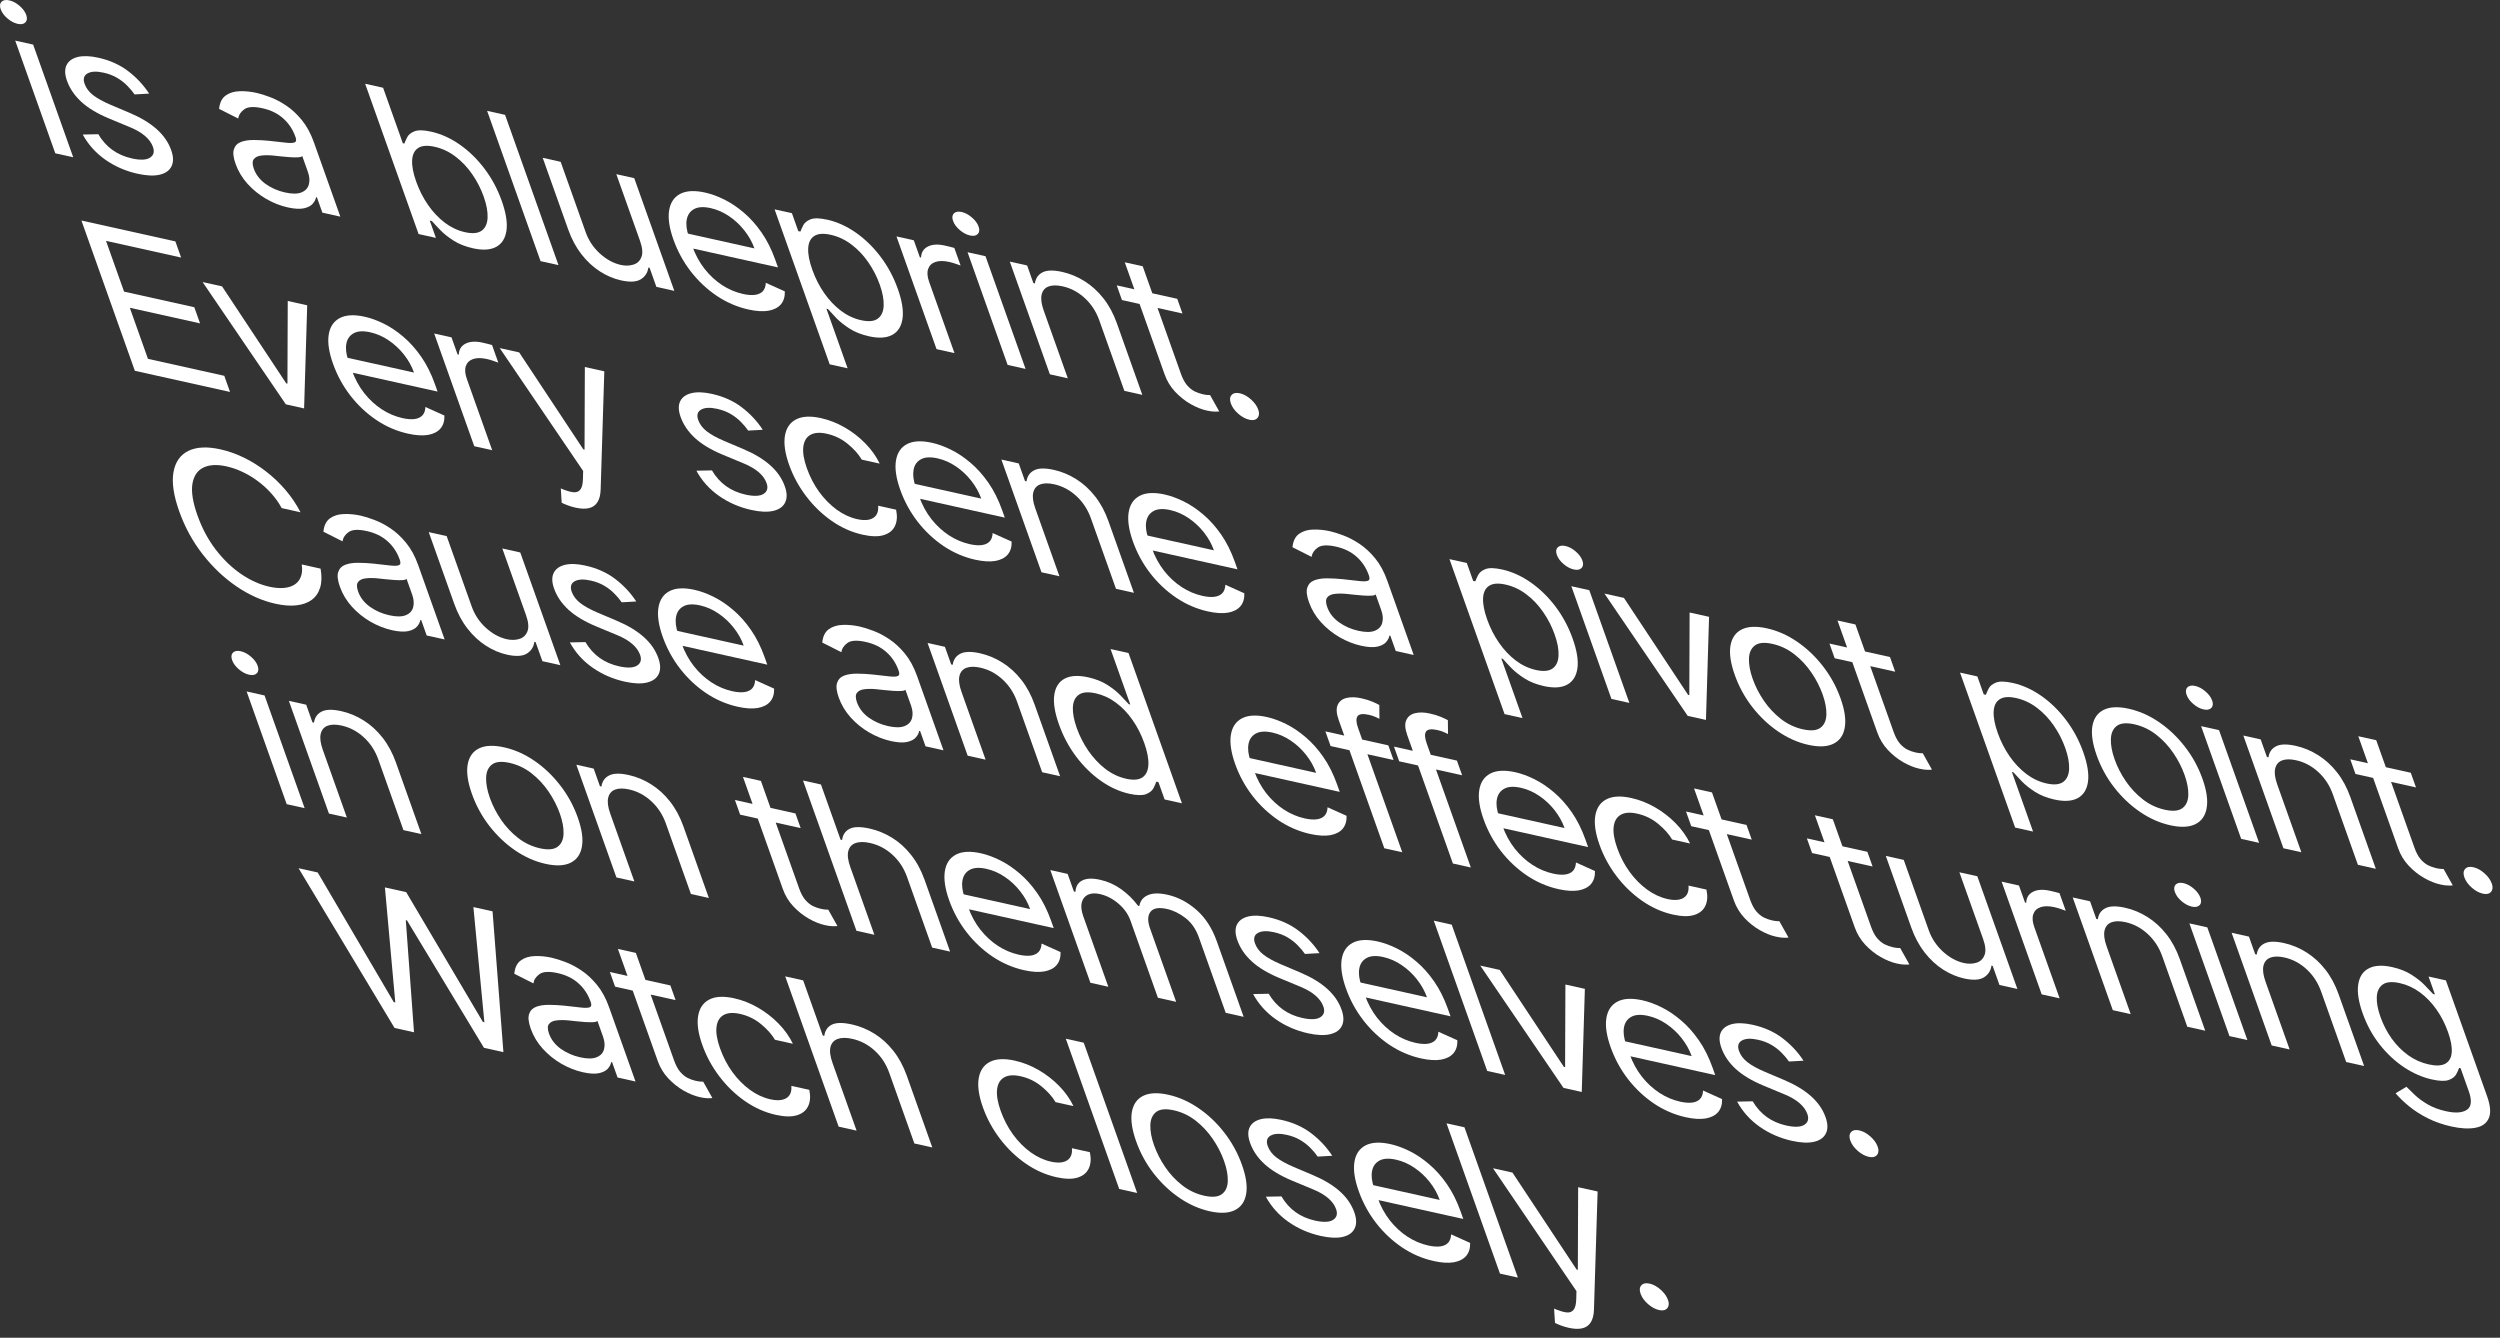 <?xml version="1.0" encoding="UTF-8"?> <svg xmlns="http://www.w3.org/2000/svg" width="228" height="122" viewBox="0 0 228 122" fill="none"><rect x="0" y="0" width="228" height="122" fill="#333333" stroke="none"/><path d="M5.041 13.981L1.387 3.703L3.023 4.066L6.678 14.345L5.041 13.981ZM1.61 2.174C1.291 2.103 0.978 1.937 0.673 1.676C0.372 1.416 0.169 1.139 0.064 0.845C-0.041 0.55 -0.017 0.323 0.135 0.164C0.291 0.006 0.529 -0.038 0.848 0.033C1.167 0.104 1.477 0.269 1.778 0.529C2.084 0.79 2.289 1.068 2.394 1.362C2.498 1.657 2.472 1.883 2.316 2.042C2.164 2.201 1.928 2.245 1.61 2.174Z" fill="white"></path><path d="M13.601 8.537L12.274 8.612C12.097 8.355 11.879 8.095 11.619 7.832C11.363 7.565 11.056 7.324 10.698 7.109C10.341 6.894 9.924 6.734 9.448 6.628C8.796 6.483 8.305 6.507 7.974 6.701C7.645 6.891 7.56 7.207 7.717 7.648C7.856 8.041 8.114 8.384 8.491 8.677C8.868 8.97 9.397 9.263 10.08 9.554L11.794 10.28C12.825 10.715 13.656 11.214 14.287 11.777C14.915 12.336 15.357 12.974 15.613 13.693C15.822 14.281 15.833 14.769 15.647 15.155C15.465 15.542 15.11 15.8 14.581 15.929C14.053 16.058 13.374 16.03 12.547 15.846C11.461 15.605 10.481 15.178 9.607 14.565C8.734 13.951 8.047 13.186 7.546 12.27L8.966 12.24C9.311 12.826 9.738 13.303 10.248 13.671C10.762 14.04 11.354 14.299 12.024 14.448C12.787 14.618 13.337 14.596 13.674 14.383C14.015 14.168 14.106 13.839 13.949 13.397C13.822 13.04 13.587 12.712 13.242 12.414C12.896 12.111 12.434 11.84 11.855 11.6L9.937 10.804C8.882 10.364 8.043 9.86 7.419 9.289C6.798 8.716 6.361 8.074 6.109 7.365C5.903 6.785 5.889 6.31 6.068 5.938C6.251 5.568 6.591 5.321 7.088 5.197C7.589 5.075 8.214 5.096 8.963 5.263C10.017 5.497 10.923 5.904 11.683 6.484C12.447 7.064 13.086 7.749 13.601 8.537Z" fill="white"></path><path d="M26.242 18.914C25.568 18.765 24.912 18.506 24.274 18.138C23.635 17.766 23.071 17.31 22.581 16.77C22.089 16.225 21.724 15.618 21.486 14.949C21.277 14.36 21.227 13.909 21.338 13.597C21.446 13.28 21.665 13.061 21.992 12.941C22.32 12.82 22.708 12.763 23.157 12.768C23.609 12.77 24.071 12.795 24.543 12.842C25.162 12.906 25.665 12.962 26.053 13.011C26.444 13.057 26.713 13.049 26.862 12.988C27.015 12.927 27.046 12.77 26.956 12.515L26.936 12.462C26.702 11.802 26.332 11.247 25.828 10.798C25.328 10.35 24.701 10.042 23.948 9.875C23.167 9.701 22.613 9.73 22.287 9.962C21.96 10.193 21.774 10.476 21.727 10.811L19.983 9.931C20.038 9.368 20.235 8.963 20.574 8.718C20.915 8.47 21.337 8.337 21.837 8.321C22.341 8.302 22.861 8.351 23.397 8.471C23.739 8.547 24.147 8.674 24.619 8.853C25.094 9.028 25.583 9.283 26.084 9.616C26.591 9.951 27.069 10.392 27.519 10.94C27.969 11.488 28.34 12.17 28.63 12.986L31.038 19.758L29.401 19.395L28.907 18.003L28.823 17.984C28.792 18.183 28.692 18.38 28.523 18.577C28.355 18.774 28.087 18.914 27.721 18.997C27.355 19.079 26.862 19.052 26.242 18.914ZM25.988 17.551C26.635 17.695 27.137 17.694 27.493 17.547C27.854 17.401 28.079 17.159 28.167 16.822C28.26 16.485 28.231 16.102 28.079 15.674L27.565 14.229C27.524 14.293 27.398 14.333 27.186 14.348C26.977 14.359 26.728 14.355 26.441 14.336C26.156 14.314 25.877 14.289 25.603 14.261C25.332 14.229 25.113 14.206 24.945 14.189C24.539 14.148 24.172 14.146 23.846 14.185C23.522 14.22 23.288 14.33 23.146 14.516C23.007 14.699 23.008 14.991 23.151 15.393C23.346 15.941 23.704 16.403 24.225 16.777C24.748 17.148 25.336 17.406 25.988 17.551Z" fill="white"></path><path d="M38.175 21.344L33.302 7.639L34.938 8.003L36.737 13.062L36.876 13.093C36.933 12.941 37.018 12.751 37.133 12.521C37.25 12.288 37.471 12.107 37.795 11.978C38.122 11.845 38.633 11.856 39.326 12.01C40.223 12.21 41.09 12.601 41.928 13.186C42.766 13.771 43.518 14.503 44.184 15.382C44.85 16.262 45.375 17.241 45.759 18.321C46.146 19.409 46.289 20.31 46.19 21.024C46.088 21.733 45.776 22.23 45.252 22.516C44.726 22.798 44.02 22.84 43.132 22.643C42.448 22.491 41.862 22.26 41.373 21.95C40.882 21.636 40.476 21.313 40.154 20.983C39.83 20.648 39.575 20.373 39.389 20.159L39.194 20.116L39.756 21.696L38.175 21.344ZM37.956 16.562C38.232 17.339 38.594 18.05 39.04 18.695C39.486 19.337 39.994 19.875 40.566 20.31C41.136 20.741 41.75 21.029 42.406 21.175C43.09 21.327 43.599 21.28 43.933 21.034C44.27 20.784 44.448 20.388 44.468 19.846C44.492 19.301 44.373 18.662 44.113 17.93C43.856 17.208 43.509 16.531 43.072 15.899C42.637 15.265 42.129 14.726 41.546 14.285C40.966 13.839 40.33 13.54 39.636 13.386C38.971 13.238 38.469 13.276 38.132 13.501C37.794 13.722 37.612 14.097 37.587 14.625C37.56 15.149 37.684 15.795 37.956 16.562Z" fill="white"></path><path d="M46.062 10.475L50.935 24.18L49.298 23.816L44.426 10.111L46.062 10.475Z" fill="white"></path><path d="M58.368 21.961L56.207 15.885L57.843 16.248L61.498 26.527L59.862 26.163L59.243 24.424L59.132 24.399C59.068 24.866 58.838 25.223 58.441 25.472C58.043 25.716 57.441 25.749 56.637 25.57C55.971 25.422 55.33 25.15 54.712 24.754C54.093 24.354 53.534 23.835 53.035 23.198C52.535 22.557 52.129 21.799 51.818 20.925L49.496 14.393L51.132 14.757L53.416 21.181C53.683 21.931 54.113 22.577 54.706 23.119C55.303 23.663 55.942 24.011 56.621 24.162C57.028 24.252 57.406 24.244 57.755 24.136C58.109 24.03 58.356 23.801 58.495 23.45C58.638 23.1 58.596 22.604 58.368 21.961Z" fill="white"></path><path d="M68.255 28.226C67.229 27.998 66.266 27.583 65.367 26.98C64.47 26.374 63.68 25.631 62.997 24.753C62.318 23.87 61.79 22.902 61.416 21.85C61.042 20.797 60.91 19.913 61.023 19.198C61.138 18.48 61.473 17.975 62.029 17.684C62.589 17.389 63.349 17.349 64.31 17.562C64.865 17.686 65.444 17.896 66.049 18.195C66.653 18.494 67.248 18.893 67.835 19.393C68.42 19.889 68.96 20.494 69.457 21.208C69.954 21.923 70.372 22.759 70.713 23.718L70.951 24.388L62.743 22.564L62.257 21.198L68.802 22.653C68.596 22.073 68.292 21.529 67.889 21.02C67.492 20.513 67.027 20.079 66.494 19.718C65.966 19.358 65.406 19.112 64.815 18.981C64.163 18.836 63.655 18.867 63.29 19.073C62.928 19.276 62.708 19.597 62.629 20.036C62.551 20.475 62.613 20.977 62.814 21.544L63.138 22.454C63.414 23.23 63.786 23.919 64.256 24.521C64.728 25.119 65.264 25.614 65.863 26.006C66.46 26.393 67.09 26.66 67.751 26.807C68.18 26.903 68.548 26.931 68.853 26.892C69.162 26.85 69.401 26.738 69.571 26.559C69.74 26.374 69.83 26.119 69.842 25.793L71.575 26.572C71.593 27.053 71.475 27.446 71.221 27.751C70.967 28.052 70.589 28.247 70.089 28.338C69.587 28.423 68.976 28.386 68.255 28.226Z" fill="white"></path><path d="M75.667 33.226L70.642 19.093L72.223 19.444L72.803 21.077L72.997 21.12C73.054 20.968 73.139 20.777 73.254 20.548C73.371 20.315 73.592 20.134 73.916 20.005C74.244 19.872 74.754 19.883 75.447 20.037C76.344 20.236 77.211 20.628 78.049 21.213C78.887 21.798 79.639 22.53 80.305 23.409C80.971 24.289 81.496 25.268 81.88 26.348C82.267 27.436 82.411 28.337 82.311 29.051C82.21 29.759 81.897 30.257 81.373 30.543C80.847 30.825 80.141 30.867 79.254 30.67C78.57 30.518 77.983 30.287 77.494 29.977C77.003 29.663 76.597 29.34 76.275 29.01C75.952 28.675 75.697 28.401 75.51 28.186L75.371 28.156L77.303 33.589L75.667 33.226ZM74.078 24.589C74.354 25.366 74.715 26.077 75.162 26.722C75.607 27.364 76.115 27.902 76.687 28.337C77.258 28.768 77.871 29.056 78.527 29.202C79.211 29.354 79.72 29.307 80.054 29.061C80.391 28.811 80.57 28.415 80.59 27.873C80.613 27.328 80.494 26.689 80.234 25.957C79.977 25.235 79.63 24.558 79.193 23.926C78.758 23.292 78.25 22.753 77.667 22.312C77.088 21.866 76.451 21.567 75.758 21.413C75.092 21.265 74.591 21.303 74.254 21.528C73.915 21.749 73.733 22.123 73.708 22.652C73.682 23.176 73.805 23.822 74.078 24.589Z" fill="white"></path><path d="M85.413 31.841L81.758 21.563L83.339 21.914L83.891 23.467L84.002 23.491C84.015 23.026 84.22 22.691 84.615 22.488C85.011 22.284 85.528 22.253 86.166 22.394C86.286 22.421 86.437 22.457 86.619 22.501C86.801 22.546 86.94 22.583 87.035 22.612L87.606 24.218C87.546 24.193 87.412 24.144 87.204 24.073C86.998 23.999 86.787 23.938 86.57 23.889C86.052 23.774 85.627 23.776 85.295 23.896C84.966 24.012 84.748 24.226 84.643 24.54C84.54 24.85 84.571 25.237 84.736 25.701L87.049 32.205L85.413 31.841Z" fill="white"></path><path d="M91.896 33.282L88.241 23.004L89.878 23.367L93.532 33.646L91.896 33.282ZM88.464 21.475C88.145 21.404 87.833 21.238 87.527 20.977C87.226 20.717 87.023 20.44 86.919 20.146C86.814 19.851 86.838 19.624 86.99 19.465C87.146 19.307 87.384 19.263 87.703 19.334C88.022 19.405 88.332 19.57 88.633 19.83C88.939 20.091 89.144 20.369 89.248 20.663C89.353 20.958 89.327 21.184 89.171 21.343C89.019 21.502 88.783 21.546 88.464 21.475Z" fill="white"></path><path d="M95.186 28.319L97.384 34.502L95.748 34.138L92.094 23.86L93.674 24.211L94.245 25.817L94.384 25.848C94.448 25.381 94.678 25.046 95.074 24.842C95.468 24.634 96.067 24.619 96.871 24.798C97.592 24.958 98.274 25.241 98.916 25.647C99.557 26.048 100.13 26.57 100.635 27.212C101.139 27.85 101.546 28.606 101.857 29.48L104.179 36.012L102.543 35.648L100.258 29.224C99.971 28.416 99.531 27.739 98.936 27.192C98.34 26.64 97.662 26.28 96.904 26.112C96.382 25.996 95.954 26.002 95.62 26.129C95.291 26.257 95.084 26.505 94.997 26.871C94.91 27.238 94.973 27.721 95.186 28.319Z" fill="white"></path><path d="M107.365 27.253L107.84 28.591L102.322 27.365L101.846 26.027L107.365 27.253ZM102.579 23.922L104.215 24.285L107.698 34.082C107.857 34.528 108.043 34.878 108.256 35.13C108.473 35.38 108.701 35.566 108.94 35.689C109.183 35.809 109.424 35.895 109.665 35.949C109.845 35.989 109.99 36.013 110.099 36.021C110.206 36.024 110.292 36.027 110.357 36.029L111.194 37.522C111.098 37.537 110.957 37.543 110.773 37.539C110.59 37.539 110.346 37.505 110.041 37.438C109.578 37.335 109.091 37.138 108.579 36.848C108.072 36.559 107.603 36.185 107.172 35.728C106.746 35.272 106.427 34.745 106.214 34.147L102.579 23.922Z" fill="white"></path><path d="M113.93 38.277C113.588 38.201 113.252 38.018 112.923 37.727C112.594 37.436 112.371 37.126 112.254 36.795C112.136 36.465 112.158 36.209 112.319 36.027C112.48 35.845 112.731 35.792 113.074 35.868C113.416 35.944 113.751 36.128 114.08 36.419C114.409 36.709 114.632 37.02 114.75 37.35C114.827 37.569 114.841 37.757 114.791 37.914C114.745 38.072 114.647 38.186 114.497 38.255C114.35 38.321 114.161 38.329 113.93 38.277Z" fill="white"></path><path d="M12.298 33.817L7.426 20.112L15.995 22.016L16.518 23.489L9.668 21.966L11.315 26.597L17.721 28.021L18.245 29.493L11.838 28.069L13.494 32.727L20.455 34.274L20.979 35.746L12.298 33.817Z" fill="white"></path><path d="M28.017 27.844L27.734 37.247L26.07 36.877L18.477 25.724L20.252 26.118L26.104 34.962L26.215 34.987L26.242 27.449L28.017 27.844Z" fill="white"></path><path d="M37.211 39.55C36.184 39.322 35.222 38.907 34.322 38.304C33.425 37.698 32.636 36.956 31.953 36.077C31.273 35.194 30.746 34.227 30.372 33.174C29.997 32.121 29.866 31.237 29.978 30.523C30.093 29.805 30.429 29.3 30.985 29.008C31.544 28.714 32.304 28.673 33.266 28.887C33.82 29.01 34.4 29.221 35.004 29.519C35.608 29.818 36.204 30.217 36.79 30.718C37.375 31.213 37.916 31.818 38.413 32.533C38.909 33.247 39.328 34.084 39.669 35.043L39.907 35.712L31.698 33.888L31.213 32.523L37.758 33.977C37.551 33.397 37.247 32.853 36.845 32.344C36.447 31.837 35.982 31.403 35.45 31.042C34.922 30.682 34.362 30.437 33.77 30.305C33.118 30.16 32.61 30.191 32.245 30.398C31.883 30.601 31.663 30.922 31.585 31.36C31.507 31.799 31.568 32.302 31.77 32.868L32.093 33.779C32.369 34.555 32.742 35.244 33.211 35.845C33.684 36.443 34.219 36.938 34.818 37.33C35.416 37.718 36.045 37.985 36.706 38.132C37.136 38.227 37.504 38.255 37.809 38.217C38.117 38.174 38.357 38.063 38.527 37.883C38.696 37.699 38.786 37.443 38.797 37.117L40.531 37.897C40.548 38.377 40.43 38.77 40.177 39.075C39.922 39.376 39.545 39.572 39.045 39.662C38.543 39.748 37.932 39.711 37.211 39.55Z" fill="white"></path><path d="M43.252 40.696L39.597 30.417L41.178 30.768L41.73 32.321L41.841 32.345C41.854 31.88 42.059 31.545 42.455 31.341C42.85 31.138 43.367 31.107 44.005 31.248C44.125 31.275 44.276 31.311 44.458 31.355C44.64 31.4 44.779 31.437 44.874 31.466L45.445 33.072C45.385 33.047 45.251 32.998 45.043 32.927C44.837 32.853 44.626 32.792 44.409 32.743C43.891 32.628 43.466 32.63 43.134 32.75C42.805 32.866 42.588 33.08 42.482 33.394C42.379 33.704 42.41 34.091 42.575 34.555L44.888 41.059L43.252 40.696Z" fill="white"></path><path d="M52.484 46.297C52.206 46.235 51.951 46.158 51.718 46.065C51.486 45.977 51.322 45.903 51.224 45.845L51.146 44.545C51.578 44.732 51.942 44.845 52.237 44.886C52.533 44.928 52.757 44.856 52.908 44.672C53.066 44.493 53.152 44.165 53.165 43.687L53.184 42.952L45.573 31.745L47.348 32.139L53.2 40.983L53.31 41.008L53.338 33.47L55.113 33.865L54.78 44.638C54.765 45.124 54.67 45.507 54.493 45.788C54.318 46.074 54.062 46.257 53.724 46.339C53.392 46.421 52.978 46.407 52.484 46.297Z" fill="white"></path><path d="M69.563 39.196L68.236 39.271C68.06 39.014 67.842 38.754 67.582 38.491C67.326 38.224 67.019 37.983 66.661 37.769C66.304 37.553 65.887 37.393 65.411 37.287C64.759 37.142 64.268 37.167 63.936 37.36C63.608 37.55 63.522 37.866 63.679 38.308C63.819 38.7 64.077 39.043 64.454 39.336C64.831 39.63 65.36 39.922 66.043 40.213L67.757 40.939C68.788 41.374 69.619 41.873 70.249 42.436C70.878 42.995 71.32 43.634 71.575 44.352C71.785 44.941 71.796 45.428 71.61 45.814C71.428 46.201 71.073 46.459 70.544 46.588C70.015 46.717 69.337 46.69 68.51 46.506C67.424 46.264 66.444 45.837 65.57 45.224C64.697 44.611 64.01 43.846 63.509 42.929L64.929 42.9C65.273 43.486 65.701 43.963 66.21 44.331C66.725 44.7 67.317 44.959 67.987 45.108C68.75 45.277 69.3 45.255 69.637 45.043C69.978 44.827 70.069 44.498 69.912 44.056C69.785 43.699 69.549 43.372 69.205 43.073C68.859 42.77 68.396 42.499 67.817 42.26L65.9 41.464C64.845 41.024 64.006 40.519 63.382 39.949C62.761 39.375 62.324 38.734 62.072 38.024C61.865 37.444 61.852 36.969 62.031 36.598C62.214 36.228 62.554 35.981 63.051 35.857C63.552 35.734 64.177 35.756 64.926 35.922C65.979 36.156 66.886 36.563 67.646 37.143C68.41 37.724 69.049 38.408 69.563 39.196Z" fill="white"></path><path d="M78.678 48.765C77.68 48.543 76.739 48.125 75.856 47.51C74.973 46.894 74.196 46.144 73.524 45.259C72.852 44.374 72.333 43.419 71.968 42.393C71.597 41.349 71.468 40.472 71.582 39.762C71.698 39.048 72.035 38.546 72.591 38.254C73.15 37.959 73.911 37.919 74.872 38.132C75.621 38.299 76.343 38.583 77.039 38.984C77.735 39.385 78.361 39.869 78.916 40.436C79.471 41.003 79.909 41.618 80.229 42.281L78.593 41.918C78.302 41.422 77.877 40.945 77.319 40.488C76.763 40.028 76.125 39.718 75.404 39.557C74.766 39.416 74.264 39.452 73.898 39.666C73.534 39.877 73.322 40.243 73.26 40.763C73.201 41.28 73.309 41.927 73.585 42.703C73.868 43.497 74.243 44.217 74.711 44.864C75.184 45.511 75.716 46.051 76.308 46.482C76.905 46.915 77.527 47.203 78.174 47.347C78.599 47.441 78.959 47.456 79.255 47.39C79.551 47.324 79.772 47.184 79.917 46.97C80.062 46.755 80.119 46.472 80.087 46.12L81.724 46.484C81.847 47.07 81.812 47.566 81.62 47.971C81.431 48.372 81.089 48.65 80.594 48.803C80.103 48.952 79.464 48.94 78.678 48.765Z" fill="white"></path><path d="M88.942 51.046C87.915 50.818 86.953 50.403 86.053 49.8C85.156 49.194 84.367 48.452 83.684 47.573C83.004 46.69 82.477 45.723 82.103 44.67C81.728 43.617 81.597 42.733 81.709 42.018C81.824 41.3 82.16 40.795 82.716 40.504C83.275 40.209 84.035 40.169 84.997 40.382C85.552 40.506 86.131 40.717 86.735 41.015C87.339 41.314 87.935 41.713 88.521 42.213C89.106 42.709 89.647 43.314 90.144 44.028C90.64 44.743 91.059 45.58 91.4 46.539L91.638 47.208L83.429 45.384L82.944 44.019L89.489 45.473C89.282 44.893 88.978 44.349 88.576 43.84C88.179 43.333 87.713 42.899 87.181 42.538C86.653 42.178 86.093 41.933 85.501 41.801C84.85 41.656 84.341 41.687 83.976 41.894C83.614 42.097 83.394 42.417 83.316 42.856C83.238 43.295 83.299 43.798 83.501 44.364L83.825 45.274C84.1 46.05 84.473 46.739 84.942 47.341C85.415 47.939 85.95 48.434 86.549 48.826C87.147 49.213 87.776 49.48 88.437 49.627C88.867 49.723 89.235 49.751 89.54 49.712C89.849 49.67 90.088 49.559 90.258 49.379C90.427 49.194 90.517 48.939 90.528 48.613L92.261 49.392C92.279 49.873 92.161 50.266 91.908 50.571C91.653 50.872 91.276 51.068 90.776 51.158C90.274 51.243 89.663 51.206 88.942 51.046Z" fill="white"></path><path d="M94.421 46.372L96.619 52.555L94.983 52.191L91.328 41.913L92.909 42.264L93.48 43.87L93.619 43.901C93.683 43.434 93.913 43.099 94.308 42.895C94.703 42.687 95.302 42.672 96.106 42.851C96.827 43.011 97.509 43.294 98.151 43.7C98.792 44.101 99.365 44.623 99.87 45.265C100.373 45.903 100.781 46.659 101.091 47.534L103.414 54.065L101.778 53.701L99.493 47.277C99.206 46.47 98.765 45.792 98.171 45.245C97.574 44.694 96.897 44.334 96.139 44.165C95.617 44.049 95.189 44.055 94.855 44.182C94.526 44.31 94.319 44.558 94.232 44.925C94.145 45.291 94.208 45.774 94.421 46.372Z" fill="white"></path><path d="M110.164 55.762C109.138 55.534 108.175 55.119 107.275 54.516C106.379 53.91 105.589 53.168 104.906 52.289C104.226 51.406 103.699 50.439 103.325 49.386C102.95 48.333 102.819 47.449 102.931 46.734C103.046 46.016 103.382 45.512 103.938 45.22C104.497 44.925 105.258 44.885 106.219 45.098C106.774 45.222 107.353 45.433 107.957 45.731C108.562 46.03 109.157 46.429 109.743 46.929C110.328 47.425 110.869 48.03 111.366 48.744C111.862 49.459 112.281 50.295 112.622 51.255L112.86 51.924L104.651 50.1L104.166 48.734L110.711 50.189C110.505 49.609 110.2 49.065 109.798 48.556C109.401 48.049 108.936 47.615 108.403 47.254C107.875 46.894 107.315 46.649 106.723 46.517C106.072 46.372 105.563 46.403 105.198 46.61C104.836 46.813 104.616 47.134 104.538 47.572C104.46 48.011 104.522 48.514 104.723 49.08L105.047 49.99C105.323 50.767 105.695 51.455 106.164 52.057C106.637 52.655 107.173 53.15 107.772 53.542C108.369 53.929 108.998 54.197 109.659 54.343C110.089 54.439 110.457 54.467 110.762 54.428C111.071 54.386 111.31 54.275 111.48 54.095C111.649 53.91 111.739 53.655 111.751 53.329L113.484 54.109C113.501 54.589 113.383 54.982 113.13 55.287C112.875 55.588 112.498 55.784 111.998 55.874C111.496 55.96 110.885 55.922 110.164 55.762Z" fill="white"></path><path d="M124.135 58.891C123.46 58.741 122.804 58.483 122.167 58.115C121.528 57.743 120.963 57.287 120.473 56.746C119.981 56.202 119.617 55.595 119.379 54.925C119.169 54.337 119.12 53.886 119.23 53.574C119.339 53.257 119.557 53.038 119.884 52.918C120.212 52.797 120.6 52.74 121.049 52.745C121.501 52.747 121.963 52.772 122.435 52.819C123.054 52.883 123.557 52.939 123.945 52.988C124.336 53.034 124.606 53.026 124.754 52.965C124.907 52.904 124.938 52.747 124.848 52.492L124.829 52.439C124.594 51.779 124.224 51.224 123.72 50.775C123.22 50.327 122.593 50.019 121.84 49.852C121.059 49.678 120.505 49.707 120.179 49.939C119.853 50.17 119.666 50.453 119.619 50.788L117.875 49.907C117.931 49.345 118.128 48.94 118.466 48.695C118.808 48.447 119.229 48.314 119.73 48.298C120.234 48.279 120.754 48.328 121.29 48.447C121.632 48.523 122.039 48.651 122.511 48.83C122.987 49.005 123.475 49.26 123.977 49.593C124.483 49.928 124.961 50.369 125.411 50.916C125.862 51.464 126.232 52.147 126.522 52.963L128.93 59.735L127.294 59.372L126.799 57.98L126.716 57.961C126.684 58.16 126.584 58.357 126.416 58.554C126.247 58.751 125.98 58.891 125.613 58.974C125.247 59.056 124.754 59.029 124.135 58.891ZM123.88 57.528C124.527 57.672 125.029 57.67 125.385 57.524C125.746 57.378 125.971 57.136 126.06 56.798C126.153 56.462 126.123 56.079 125.971 55.651L125.457 54.205C125.416 54.27 125.29 54.31 125.078 54.325C124.869 54.336 124.621 54.332 124.333 54.313C124.049 54.291 123.769 54.266 123.495 54.238C123.225 54.206 123.005 54.182 122.838 54.166C122.431 54.125 122.065 54.123 121.738 54.162C121.414 54.197 121.181 54.307 121.038 54.493C120.899 54.676 120.901 54.968 121.043 55.369C121.239 55.918 121.596 56.38 122.117 56.754C122.641 57.125 123.228 57.383 123.88 57.528Z" fill="white"></path><path d="M137.216 65.126L132.191 50.993L133.772 51.344L134.352 52.977L134.546 53.02C134.603 52.869 134.689 52.678 134.803 52.449C134.92 52.216 135.141 52.035 135.465 51.906C135.793 51.773 136.303 51.784 136.997 51.938C137.893 52.137 138.761 52.529 139.598 53.114C140.436 53.699 141.188 54.431 141.854 55.31C142.52 56.19 143.045 57.169 143.429 58.249C143.816 59.337 143.96 60.238 143.86 60.951C143.759 61.66 143.446 62.158 142.922 62.444C142.397 62.726 141.69 62.768 140.803 62.571C140.119 62.419 139.532 62.188 139.043 61.878C138.552 61.563 138.146 61.241 137.824 60.91C137.501 60.576 137.246 60.301 137.059 60.087L136.92 60.056L138.852 65.49L137.216 65.126ZM135.627 56.49C135.903 57.266 136.264 57.977 136.711 58.623C137.156 59.264 137.664 59.803 138.236 60.238C138.807 60.669 139.42 60.957 140.076 61.103C140.76 61.255 141.269 61.208 141.603 60.961C141.94 60.712 142.119 60.316 142.139 59.774C142.162 59.228 142.044 58.59 141.783 57.858C141.526 57.136 141.179 56.458 140.742 55.827C140.308 55.192 139.799 54.654 139.216 54.212C138.637 53.767 138 53.468 137.307 53.313C136.641 53.166 136.14 53.204 135.803 53.429C135.464 53.65 135.282 54.024 135.257 54.553C135.231 55.077 135.354 55.723 135.627 56.49Z" fill="white"></path><path d="M146.962 63.742L143.307 53.464L144.943 53.827L148.598 64.106L146.962 63.742ZM143.53 51.935C143.211 51.864 142.899 51.699 142.593 51.438C142.292 51.177 142.089 50.9 141.985 50.606C141.88 50.311 141.904 50.084 142.056 49.925C142.212 49.767 142.45 49.723 142.769 49.794C143.088 49.865 143.398 50.03 143.699 50.29C144.004 50.551 144.21 50.829 144.314 51.123C144.419 51.418 144.393 51.644 144.236 51.803C144.085 51.962 143.849 52.006 143.53 51.935Z" fill="white"></path><path d="M155.867 56.255L155.584 65.658L153.92 65.288L146.327 54.135L148.102 54.529L153.954 63.373L154.065 63.398L154.093 55.86L155.867 56.255Z" fill="white"></path><path d="M164.922 67.931C163.961 67.717 163.038 67.309 162.156 66.706C161.278 66.104 160.494 65.361 159.805 64.476C159.121 63.593 158.59 62.62 158.212 61.558C157.831 60.488 157.7 59.598 157.818 58.888C157.941 58.18 158.284 57.685 158.848 57.404C159.417 57.124 160.182 57.09 161.144 57.304C162.105 57.517 163.025 57.925 163.903 58.527C164.785 59.13 165.57 59.876 166.256 60.764C166.947 61.652 167.482 62.632 167.863 63.703C168.24 64.765 168.367 65.647 168.243 66.351C168.123 67.056 167.779 67.549 167.21 67.829C166.646 68.11 165.883 68.144 164.922 67.931ZM164.417 66.512C165.148 66.674 165.684 66.627 166.027 66.37C166.37 66.114 166.55 65.716 166.567 65.178C166.585 64.639 166.471 64.026 166.227 63.339C165.982 62.652 165.642 61.987 165.204 61.343C164.767 60.7 164.247 60.142 163.646 59.672C163.044 59.201 162.378 58.885 161.648 58.723C160.918 58.56 160.382 58.61 160.04 58.871C159.699 59.132 159.521 59.534 159.505 60.077C159.49 60.62 159.604 61.235 159.848 61.922C160.092 62.609 160.433 63.272 160.868 63.911C161.304 64.55 161.822 65.103 162.422 65.569C163.022 66.035 163.687 66.35 164.417 66.512Z" fill="white"></path><path d="M172.365 59.921L172.841 61.259L167.322 60.033L166.846 58.694L172.365 59.921ZM167.579 56.589L169.215 56.953L172.698 66.75C172.857 67.196 173.043 67.545 173.256 67.798C173.473 68.048 173.701 68.234 173.94 68.357C174.183 68.477 174.424 68.563 174.665 68.617C174.845 68.657 174.99 68.68 175.099 68.688C175.207 68.692 175.293 68.694 175.357 68.696L176.194 70.189C176.098 70.205 175.957 70.21 175.773 70.206C175.59 70.207 175.346 70.173 175.041 70.105C174.579 70.002 174.092 69.806 173.58 69.516C173.072 69.226 172.603 68.853 172.172 68.395C171.746 67.939 171.427 67.412 171.214 66.814L167.579 56.589Z" fill="white"></path><path d="M183.78 75.474L178.755 61.341L180.336 61.692L180.916 63.325L181.111 63.368C181.167 63.216 181.253 63.026 181.367 62.796C181.484 62.564 181.705 62.383 182.03 62.253C182.357 62.121 182.867 62.131 183.561 62.285C184.457 62.485 185.325 62.877 186.163 63.462C187.001 64.046 187.753 64.778 188.418 65.658C189.084 66.537 189.609 67.516 189.993 68.596C190.38 69.685 190.524 70.586 190.424 71.299C190.323 72.008 190.01 72.505 189.486 72.791C188.961 73.073 188.254 73.115 187.367 72.918C186.683 72.766 186.096 72.535 185.607 72.225C185.116 71.911 184.71 71.588 184.388 71.258C184.065 70.923 183.81 70.649 183.623 70.435L183.484 70.404L185.416 75.838L183.78 75.474ZM182.191 66.838C182.467 67.614 182.828 68.325 183.275 68.971C183.72 69.612 184.229 70.15 184.8 70.585C185.371 71.016 185.984 71.305 186.641 71.45C187.325 71.602 187.834 71.555 188.167 71.309C188.504 71.059 188.683 70.663 188.703 70.121C188.726 69.576 188.608 68.937 188.348 68.206C188.091 67.483 187.743 66.806 187.306 66.175C186.872 65.54 186.363 65.002 185.781 64.56C185.201 64.115 184.564 63.815 183.871 63.661C183.205 63.513 182.704 63.552 182.367 63.777C182.028 63.997 181.846 64.372 181.821 64.9C181.795 65.425 181.918 66.07 182.191 66.838Z" fill="white"></path><path d="M197.928 75.265C196.967 75.052 196.045 74.643 195.162 74.04C194.284 73.439 193.501 72.695 192.812 71.811C192.127 70.927 191.596 69.955 191.219 68.893C190.838 67.822 190.707 66.932 190.825 66.223C190.948 65.515 191.291 65.02 191.855 64.739C192.424 64.458 193.189 64.425 194.15 64.639C195.111 64.852 196.031 65.26 196.909 65.862C197.792 66.465 198.576 67.21 199.262 68.098C199.953 68.987 200.489 69.967 200.87 71.038C201.247 72.1 201.374 72.982 201.249 73.686C201.129 74.391 200.785 74.883 200.217 75.164C199.653 75.445 198.89 75.479 197.928 75.265ZM197.424 73.847C198.154 74.009 198.691 73.962 199.034 73.705C199.377 73.449 199.557 73.051 199.574 72.513C199.591 71.974 199.478 71.361 199.233 70.674C198.989 69.987 198.648 69.322 198.211 68.678C197.773 68.034 197.254 67.477 196.652 67.007C196.051 66.536 195.385 66.22 194.655 66.057C193.924 65.895 193.388 65.945 193.047 66.206C192.706 66.467 192.527 66.869 192.512 67.412C192.496 67.955 192.611 68.57 192.855 69.257C193.099 69.944 193.439 70.607 193.875 71.246C194.311 71.885 194.829 72.438 195.429 72.904C196.029 73.37 196.694 73.684 197.424 73.847Z" fill="white"></path><path d="M204.395 76.505L200.74 66.226L202.376 66.59L206.031 76.869L204.395 76.505ZM200.963 64.698C200.644 64.627 200.332 64.461 200.026 64.2C199.725 63.94 199.522 63.663 199.417 63.369C199.313 63.074 199.336 62.847 199.488 62.688C199.645 62.53 199.882 62.486 200.201 62.557C200.52 62.628 200.83 62.793 201.131 63.053C201.437 63.314 201.642 63.592 201.747 63.886C201.852 64.181 201.826 64.407 201.669 64.565C201.517 64.725 201.282 64.769 200.963 64.698Z" fill="white"></path><path d="M207.684 71.541L209.883 77.725L208.247 77.361L204.592 67.082L206.173 67.434L206.744 69.04L206.882 69.07C206.946 68.604 207.176 68.269 207.572 68.065C207.966 67.857 208.566 67.842 209.37 68.021C210.091 68.181 210.773 68.464 211.415 68.87C212.056 69.271 212.629 69.793 213.134 70.435C213.637 71.073 214.044 71.829 214.355 72.703L216.677 79.235L215.041 78.871L212.757 72.447C212.47 71.639 212.029 70.962 211.434 70.415C210.838 69.863 210.161 69.503 209.403 69.335C208.881 69.219 208.453 69.224 208.119 69.352C207.79 69.48 207.582 69.727 207.495 70.094C207.409 70.461 207.472 70.944 207.684 71.541Z" fill="white"></path><path d="M219.863 70.476L220.339 71.814L214.82 70.588L214.344 69.249L219.863 70.476ZM215.077 67.144L216.713 67.508L220.197 77.305C220.355 77.751 220.541 78.1 220.755 78.353C220.971 78.603 221.199 78.789 221.439 78.912C221.681 79.032 221.923 79.118 222.163 79.172C222.343 79.212 222.488 79.236 222.597 79.243C222.705 79.247 222.791 79.25 222.856 79.252L223.693 80.744C223.596 80.76 223.456 80.766 223.271 80.761C223.088 80.762 222.844 80.728 222.539 80.66C222.077 80.558 221.59 80.361 221.078 80.071C220.571 79.781 220.102 79.408 219.671 78.951C219.245 78.494 218.925 77.967 218.713 77.37L215.077 67.144Z" fill="white"></path><path d="M226.429 81.5C226.087 81.424 225.751 81.241 225.422 80.95C225.093 80.659 224.87 80.348 224.752 80.018C224.635 79.688 224.657 79.432 224.818 79.25C224.978 79.068 225.23 79.015 225.572 79.091C225.914 79.167 226.25 79.35 226.579 79.641C226.908 79.932 227.131 80.243 227.248 80.573C227.326 80.791 227.34 80.979 227.289 81.137C227.243 81.295 227.145 81.409 226.995 81.478C226.849 81.544 226.66 81.552 226.429 81.5Z" fill="white"></path><path d="M27.409 46.721L25.69 46.338C25.419 45.838 25.091 45.38 24.709 44.962C24.331 44.545 23.918 44.174 23.47 43.848C23.025 43.519 22.563 43.244 22.084 43.023C21.606 42.801 21.131 42.638 20.659 42.533C19.799 42.342 19.095 42.379 18.546 42.643C18.002 42.908 17.669 43.404 17.548 44.129C17.432 44.855 17.584 45.811 18.006 46.998C18.428 48.184 18.988 49.231 19.685 50.138C20.387 51.046 21.159 51.786 22.001 52.36C22.848 52.934 23.701 53.317 24.561 53.508C25.033 53.613 25.463 53.651 25.853 53.623C26.243 53.594 26.573 53.497 26.841 53.331C27.113 53.161 27.31 52.923 27.431 52.617C27.555 52.308 27.584 51.928 27.517 51.478L29.237 51.86C29.356 52.532 29.343 53.106 29.198 53.583C29.053 54.06 28.795 54.436 28.424 54.712C28.052 54.982 27.585 55.148 27.024 55.208C26.466 55.269 25.829 55.22 25.113 55.06C23.902 54.791 22.724 54.267 21.578 53.486C20.432 52.705 19.401 51.728 18.486 50.556C17.571 49.383 16.856 48.073 16.343 46.628C15.829 45.182 15.655 43.993 15.821 43.061C15.988 42.128 16.441 41.481 17.181 41.119C17.921 40.758 18.896 40.712 20.107 40.981C20.823 41.14 21.532 41.39 22.232 41.73C22.936 42.072 23.612 42.493 24.258 42.994C24.903 43.491 25.495 44.054 26.034 44.683C26.571 45.308 27.029 45.987 27.409 46.721Z" fill="white"></path><path d="M35.755 57.474C35.08 57.325 34.424 57.066 33.786 56.698C33.148 56.326 32.583 55.87 32.093 55.33C31.601 54.785 31.236 54.178 30.998 53.509C30.789 52.92 30.739 52.469 30.85 52.157C30.959 51.84 31.177 51.621 31.504 51.501C31.832 51.381 32.22 51.323 32.669 51.328C33.121 51.33 33.583 51.355 34.055 51.402C34.674 51.466 35.177 51.522 35.565 51.571C35.956 51.617 36.225 51.609 36.374 51.548C36.527 51.487 36.558 51.33 36.468 51.075L36.449 51.022C36.214 50.362 35.844 49.807 35.34 49.358C34.84 48.91 34.213 48.602 33.46 48.435C32.679 48.261 32.125 48.29 31.799 48.522C31.472 48.753 31.286 49.036 31.239 49.371L29.495 48.491C29.55 47.928 29.747 47.523 30.086 47.278C30.427 47.03 30.849 46.897 31.349 46.881C31.853 46.862 32.373 46.911 32.91 47.031C33.252 47.107 33.659 47.234 34.131 47.413C34.606 47.588 35.095 47.843 35.596 48.176C36.103 48.511 36.581 48.952 37.031 49.5C37.481 50.047 37.852 50.73 38.142 51.546L40.55 58.318L38.913 57.955L38.419 56.563L38.335 56.544C38.304 56.743 38.204 56.94 38.035 57.137C37.867 57.334 37.599 57.474 37.233 57.557C36.867 57.639 36.374 57.612 35.755 57.474ZM35.5 56.111C36.147 56.255 36.648 56.254 37.005 56.107C37.366 55.961 37.591 55.719 37.679 55.382C37.773 55.045 37.743 54.662 37.591 54.234L37.077 52.788C37.036 52.853 36.91 52.893 36.698 52.908C36.489 52.919 36.24 52.915 35.953 52.896C35.668 52.874 35.389 52.849 35.115 52.821C34.844 52.79 34.625 52.766 34.457 52.749C34.051 52.708 33.685 52.706 33.358 52.745C33.034 52.78 32.801 52.89 32.658 53.076C32.519 53.259 32.52 53.551 32.663 53.953C32.858 54.501 33.216 54.963 33.737 55.337C34.26 55.709 34.848 55.967 35.5 56.111Z" fill="white"></path><path d="M47.972 56.097L45.812 50.021L47.448 50.385L51.103 60.663L49.467 60.3L48.848 58.56L48.737 58.535C48.673 59.002 48.443 59.359 48.046 59.608C47.647 59.852 47.046 59.885 46.242 59.706C45.576 59.559 44.934 59.286 44.317 58.89C43.698 58.49 43.139 57.971 42.64 57.334C42.139 56.693 41.734 55.935 41.423 55.061L39.101 48.53L40.737 48.893L43.021 55.317C43.288 56.067 43.717 56.713 44.31 57.256C44.908 57.799 45.547 58.147 46.226 58.298C46.633 58.388 47.011 58.38 47.36 58.272C47.714 58.166 47.96 57.937 48.099 57.586C48.243 57.236 48.201 56.74 47.972 56.097Z" fill="white"></path><path d="M58.026 54.855L56.699 54.93C56.522 54.673 56.304 54.413 56.045 54.15C55.788 53.883 55.481 53.643 55.124 53.428C54.766 53.213 54.349 53.052 53.873 52.947C53.222 52.802 52.73 52.826 52.399 53.019C52.071 53.209 51.985 53.525 52.142 53.967C52.282 54.359 52.54 54.702 52.916 54.996C53.293 55.289 53.823 55.581 54.505 55.873L56.219 56.599C57.251 57.033 58.081 57.532 58.712 58.096C59.34 58.654 59.782 59.293 60.038 60.011C60.247 60.6 60.259 61.087 60.072 61.473C59.891 61.86 59.535 62.118 59.007 62.247C58.478 62.376 57.8 62.349 56.972 62.165C55.886 61.923 54.906 61.496 54.033 60.883C53.159 60.27 52.472 59.505 51.972 58.588L53.391 58.559C53.736 59.145 54.163 59.622 54.673 59.99C55.187 60.359 55.779 60.618 56.45 60.767C57.212 60.936 57.762 60.915 58.1 60.702C58.44 60.486 58.532 60.157 58.375 59.715C58.248 59.358 58.012 59.031 57.667 58.733C57.321 58.43 56.859 58.158 56.28 57.919L54.362 57.123C53.308 56.683 52.468 56.178 51.844 55.608C51.223 55.034 50.786 54.393 50.534 53.684C50.328 53.104 50.314 52.628 50.493 52.257C50.676 51.887 51.017 51.64 51.513 51.516C52.014 51.393 52.639 51.415 53.388 51.581C54.442 51.816 55.349 52.222 56.108 52.802C56.872 53.383 57.511 54.067 58.026 54.855Z" fill="white"></path><path d="M67.279 64.455C66.253 64.227 65.29 63.812 64.391 63.209C63.494 62.603 62.704 61.861 62.022 60.982C61.342 60.099 60.815 59.132 60.44 58.079C60.066 57.026 59.935 56.142 60.047 55.428C60.162 54.71 60.497 54.205 61.053 53.913C61.613 53.619 62.373 53.578 63.334 53.792C63.889 53.915 64.469 54.126 65.073 54.425C65.677 54.723 66.272 55.123 66.859 55.623C67.444 56.118 67.984 56.723 68.481 57.438C68.978 58.152 69.397 58.989 69.738 59.948L69.976 60.617L61.767 58.793L61.281 57.428L67.826 58.882C67.62 58.302 67.316 57.758 66.914 57.249C66.516 56.742 66.051 56.308 65.518 55.947C64.99 55.587 64.43 55.342 63.839 55.21C63.187 55.066 62.679 55.096 62.314 55.303C61.952 55.506 61.732 55.827 61.654 56.266C61.575 56.704 61.637 57.207 61.839 57.773L62.162 58.684C62.438 59.46 62.811 60.149 63.28 60.75C63.752 61.348 64.288 61.843 64.887 62.235C65.485 62.623 66.114 62.89 66.775 63.037C67.205 63.132 67.572 63.16 67.878 63.121C68.186 63.079 68.425 62.968 68.596 62.788C68.764 62.604 68.854 62.348 68.866 62.022L70.599 62.802C70.617 63.282 70.499 63.675 70.246 63.98C69.991 64.281 69.613 64.477 69.113 64.567C68.612 64.653 68 64.616 67.279 64.455Z" fill="white"></path><path d="M81.25 67.585C80.575 67.435 79.919 67.176 79.282 66.808C78.643 66.436 78.079 65.98 77.589 65.44C77.097 64.895 76.732 64.288 76.494 63.619C76.285 63.03 76.235 62.579 76.346 62.267C76.454 61.95 76.672 61.731 77 61.611C77.327 61.491 77.716 61.433 78.165 61.438C78.616 61.44 79.079 61.465 79.551 61.512C80.169 61.576 80.673 61.632 81.06 61.681C81.451 61.727 81.721 61.719 81.869 61.658C82.022 61.597 82.054 61.44 81.963 61.185L81.944 61.132C81.71 60.472 81.34 59.917 80.835 59.468C80.336 59.02 79.709 58.712 78.956 58.545C78.174 58.371 77.621 58.4 77.294 58.632C76.968 58.863 76.781 59.147 76.734 59.481L74.991 58.601C75.046 58.038 75.243 57.634 75.582 57.388C75.923 57.14 76.344 57.007 76.845 56.991C77.349 56.972 77.869 57.022 78.405 57.141C78.747 57.217 79.154 57.344 79.627 57.523C80.102 57.699 80.59 57.953 81.092 58.286C81.598 58.621 82.077 59.062 82.527 59.61C82.977 60.158 83.347 60.84 83.638 61.656L86.045 68.428L84.409 68.065L83.914 66.673L83.831 66.654C83.799 66.853 83.7 67.05 83.531 67.247C83.363 67.444 83.095 67.584 82.729 67.667C82.362 67.75 81.87 67.722 81.25 67.585ZM80.995 66.221C81.642 66.365 82.144 66.364 82.501 66.217C82.862 66.071 83.087 65.829 83.175 65.492C83.268 65.155 83.239 64.772 83.086 64.344L82.572 62.899C82.532 62.964 82.405 63.003 82.193 63.018C81.984 63.029 81.736 63.025 81.448 63.006C81.164 62.984 80.885 62.959 80.611 62.931C80.34 62.9 80.121 62.876 79.953 62.859C79.547 62.818 79.18 62.817 78.853 62.855C78.529 62.89 78.296 63 78.154 63.186C78.014 63.369 78.016 63.661 78.159 64.063C78.354 64.611 78.712 65.073 79.232 65.448C79.756 65.819 80.344 66.077 80.995 66.221Z" fill="white"></path><path d="M87.689 63.099L89.887 69.282L88.251 68.918L84.596 58.64L86.177 58.991L86.748 60.597L86.887 60.628C86.951 60.161 87.181 59.826 87.576 59.623C87.971 59.414 88.57 59.4 89.374 59.578C90.095 59.739 90.777 60.022 91.419 60.427C92.06 60.828 92.633 61.35 93.138 61.992C93.641 62.63 94.049 63.386 94.359 64.261L96.682 70.792L95.045 70.428L92.761 64.004C92.474 63.197 92.033 62.519 91.439 61.972C90.842 61.421 90.165 61.061 89.407 60.892C88.885 60.776 88.457 60.782 88.123 60.909C87.794 61.037 87.586 61.285 87.5 61.652C87.413 62.019 87.476 62.501 87.689 63.099Z" fill="white"></path><path d="M102.988 72.391C102.101 72.193 101.24 71.803 100.407 71.219C99.572 70.631 98.822 69.897 98.156 69.018C97.488 68.134 96.961 67.148 96.574 66.059C96.19 64.98 96.049 64.085 96.15 63.377C96.251 62.668 96.567 62.173 97.097 61.892C97.627 61.612 98.341 61.571 99.237 61.77C99.931 61.924 100.518 62.157 100.999 62.47C101.484 62.779 101.882 63.097 102.195 63.426C102.511 63.751 102.76 64.016 102.944 64.221L103.082 64.252L101.284 59.193L102.92 59.556L107.793 73.261L106.212 72.91L105.65 71.331L105.456 71.287C105.403 71.448 105.316 71.647 105.196 71.883C105.074 72.115 104.847 72.296 104.515 72.428C104.181 72.555 103.672 72.543 102.988 72.391ZM102.705 71.021C103.362 71.167 103.858 71.125 104.193 70.896C104.527 70.662 104.707 70.277 104.734 69.74C104.759 69.199 104.633 68.541 104.357 67.764C104.084 66.997 103.73 66.3 103.294 65.673C102.857 65.042 102.355 64.515 101.787 64.093C101.219 63.667 100.601 63.38 99.936 63.232C99.243 63.078 98.726 63.121 98.386 63.362C98.049 63.599 97.869 63.985 97.845 64.518C97.825 65.047 97.943 65.674 98.2 66.396C98.46 67.128 98.812 67.818 99.256 68.467C99.703 69.113 100.218 69.663 100.8 70.117C101.386 70.568 102.021 70.869 102.705 71.021Z" fill="white"></path><path d="M119.487 76.057C118.461 75.829 117.498 75.414 116.598 74.811C115.702 74.205 114.912 73.463 114.229 72.584C113.549 71.701 113.022 70.734 112.648 69.681C112.274 68.628 112.142 67.744 112.254 67.029C112.369 66.311 112.705 65.806 113.261 65.515C113.82 65.22 114.581 65.18 115.542 65.393C116.097 65.517 116.676 65.728 117.28 66.026C117.885 66.325 118.48 66.724 119.067 67.224C119.651 67.72 120.192 68.325 120.689 69.039C121.185 69.754 121.604 70.59 121.945 71.55L122.183 72.219L113.974 70.395L113.489 69.029L120.034 70.484C119.828 69.904 119.524 69.36 119.121 68.851C118.724 68.344 118.259 67.91 117.726 67.549C117.198 67.189 116.638 66.944 116.047 66.812C115.395 66.667 114.886 66.698 114.521 66.905C114.159 67.108 113.939 67.428 113.861 67.867C113.783 68.306 113.845 68.809 114.046 69.375L114.37 70.285C114.646 71.061 115.018 71.75 115.488 72.352C115.96 72.95 116.496 73.445 117.095 73.837C117.692 74.224 118.322 74.492 118.982 74.638C119.412 74.734 119.78 74.762 120.085 74.723C120.394 74.681 120.633 74.57 120.803 74.39C120.972 74.205 121.062 73.95 121.074 73.624L122.807 74.403C122.824 74.884 122.707 75.277 122.453 75.582C122.198 75.883 121.821 76.079 121.321 76.169C120.819 76.254 120.208 76.217 119.487 76.057Z" fill="white"></path><path d="M126.616 67.978L127.092 69.316L121.351 68.04L120.875 66.702L126.616 67.978ZM126.249 77.363L122.09 65.665C121.881 65.076 121.85 64.617 121.997 64.288C122.144 63.96 122.411 63.748 122.799 63.653C123.187 63.559 123.635 63.568 124.143 63.681C124.545 63.77 124.885 63.874 125.161 63.993C125.437 64.112 125.648 64.212 125.791 64.294L125.805 65.554C125.713 65.509 125.585 65.45 125.423 65.377C125.265 65.305 125.069 65.242 124.833 65.19C124.292 65.07 123.948 65.115 123.802 65.324C123.66 65.535 123.679 65.895 123.86 66.404L127.886 77.726L126.249 77.363Z" fill="white"></path><path d="M132.87 69.367L133.346 70.706L127.606 69.43L127.13 68.092L132.87 69.367ZM132.504 78.752L128.345 67.055C128.135 66.466 128.104 66.007 128.251 65.678C128.398 65.35 128.666 65.138 129.053 65.043C129.441 64.948 129.889 64.958 130.398 65.071C130.8 65.16 131.139 65.264 131.415 65.383C131.692 65.502 131.902 65.602 132.046 65.683L132.06 66.944C131.967 66.899 131.84 66.84 131.677 66.766C131.52 66.694 131.323 66.632 131.088 66.58C130.547 66.46 130.203 66.504 130.056 66.714C129.914 66.925 129.933 67.285 130.114 67.793L134.14 79.116L132.504 78.752Z" fill="white"></path><path d="M142.14 81.091C141.114 80.863 140.151 80.448 139.251 79.845C138.355 79.239 137.565 78.497 136.882 77.618C136.202 76.735 135.675 75.767 135.301 74.715C134.926 73.662 134.795 72.778 134.907 72.063C135.022 71.345 135.358 70.841 135.914 70.549C136.473 70.254 137.234 70.214 138.195 70.427C138.75 70.551 139.329 70.762 139.933 71.06C140.538 71.359 141.133 71.758 141.719 72.258C142.304 72.754 142.845 73.359 143.342 74.073C143.838 74.788 144.257 75.624 144.598 76.584L144.836 77.253L136.627 75.429L136.142 74.063L142.687 75.518C142.481 74.938 142.176 74.394 141.774 73.885C141.377 73.378 140.912 72.944 140.379 72.583C139.851 72.223 139.291 71.978 138.699 71.846C138.048 71.701 137.539 71.732 137.174 71.939C136.812 72.142 136.592 72.463 136.514 72.901C136.436 73.34 136.498 73.843 136.699 74.409L137.023 75.319C137.299 76.096 137.671 76.784 138.141 77.386C138.613 77.984 139.149 78.479 139.748 78.871C140.345 79.258 140.974 79.525 141.635 79.672C142.065 79.768 142.433 79.796 142.738 79.757C143.047 79.715 143.286 79.604 143.456 79.424C143.625 79.239 143.715 78.984 143.727 78.658L145.46 79.438C145.477 79.918 145.359 80.311 145.106 80.616C144.851 80.917 144.474 81.112 143.974 81.203C143.472 81.288 142.861 81.251 142.14 81.091Z" fill="white"></path><path d="M152.584 83.412C151.585 83.19 150.645 82.771 149.762 82.156C148.879 81.541 148.101 80.791 147.429 79.906C146.757 79.021 146.239 78.066 145.874 77.04C145.503 75.996 145.374 75.119 145.487 74.408C145.604 73.695 145.94 73.192 146.497 72.901C147.056 72.606 147.816 72.565 148.778 72.779C149.526 72.945 150.249 73.229 150.945 73.63C151.641 74.032 152.266 74.516 152.821 75.083C153.376 75.65 153.814 76.265 154.135 76.928L152.499 76.564C152.207 76.068 151.783 75.592 151.224 75.135C150.669 74.674 150.031 74.364 149.31 74.204C148.672 74.062 148.17 74.098 147.803 74.313C147.44 74.524 147.227 74.889 147.165 75.41C147.106 75.927 147.215 76.573 147.491 77.35C147.773 78.144 148.149 78.864 148.617 79.51C149.09 80.158 149.622 80.697 150.214 81.129C150.81 81.561 151.432 81.849 152.079 81.993C152.504 82.088 152.865 82.102 153.161 82.036C153.457 81.971 153.677 81.831 153.823 81.616C153.968 81.402 154.024 81.119 153.993 80.767L155.629 81.13C155.752 81.716 155.718 82.212 155.526 82.617C155.336 83.019 154.995 83.296 154.5 83.449C154.008 83.599 153.369 83.587 152.584 83.412Z" fill="white"></path><path d="M159.283 75.237L159.759 76.575L154.24 75.349L153.764 74.01L159.283 75.237ZM154.497 71.905L156.133 72.269L159.616 82.066C159.775 82.512 159.961 82.861 160.174 83.114C160.391 83.364 160.619 83.55 160.858 83.673C161.101 83.793 161.342 83.879 161.583 83.933C161.763 83.973 161.908 83.996 162.017 84.004C162.125 84.008 162.211 84.01 162.275 84.013L163.113 85.505C163.016 85.521 162.875 85.526 162.691 85.522C162.508 85.523 162.264 85.489 161.959 85.421C161.497 85.319 161.01 85.122 160.498 84.832C159.99 84.542 159.521 84.169 159.091 83.712C158.664 83.255 158.345 82.728 158.133 82.13L154.497 71.905Z" fill="white"></path><path d="M170.305 77.686L170.78 79.024L165.262 77.798L164.786 76.46L170.305 77.686ZM165.519 74.355L167.155 74.718L170.638 84.515C170.797 84.961 170.983 85.311 171.196 85.564C171.413 85.813 171.641 85.999 171.88 86.122C172.123 86.242 172.364 86.328 172.605 86.382C172.785 86.422 172.93 86.446 173.039 86.454C173.146 86.457 173.232 86.46 173.297 86.462L174.134 87.954C174.038 87.97 173.897 87.976 173.713 87.972C173.53 87.972 173.286 87.938 172.981 87.871C172.518 87.768 172.031 87.571 171.519 87.281C171.012 86.991 170.543 86.618 170.112 86.161C169.686 85.704 169.367 85.177 169.154 84.58L165.519 74.355Z" fill="white"></path><path d="M180.857 85.627L178.696 79.551L180.332 79.915L183.987 90.193L182.351 89.83L181.732 88.09L181.621 88.065C181.557 88.531 181.327 88.889 180.93 89.138C180.532 89.382 179.93 89.415 179.126 89.236C178.46 89.088 177.819 88.816 177.201 88.42C176.582 88.02 176.023 87.501 175.524 86.864C175.024 86.223 174.618 85.465 174.307 84.591L171.985 78.059L173.621 78.423L175.905 84.847C176.172 85.597 176.602 86.243 177.195 86.785C177.792 87.329 178.431 87.677 179.11 87.828C179.517 87.918 179.895 87.909 180.244 87.802C180.598 87.696 180.845 87.467 180.984 87.116C181.127 86.766 181.085 86.269 180.857 85.627Z" fill="white"></path><path d="M186.203 90.686L182.548 80.407L184.129 80.758L184.681 82.311L184.792 82.335C184.805 81.87 185.01 81.535 185.406 81.332C185.801 81.128 186.318 81.097 186.956 81.239C187.076 81.265 187.227 81.301 187.409 81.345C187.591 81.39 187.73 81.427 187.825 81.456L188.396 83.062C188.336 83.037 188.202 82.988 187.994 82.917C187.788 82.843 187.577 82.782 187.36 82.733C186.842 82.618 186.417 82.621 186.085 82.74C185.756 82.856 185.539 83.07 185.433 83.384C185.33 83.694 185.361 84.081 185.526 84.545L187.839 91.049L186.203 90.686Z" fill="white"></path><path d="M192.124 86.307L194.322 92.49L192.686 92.126L189.032 81.848L190.612 82.199L191.183 83.805L191.322 83.836C191.386 83.369 191.616 83.034 192.012 82.83C192.406 82.622 193.005 82.607 193.809 82.786C194.53 82.946 195.212 83.229 195.854 83.635C196.495 84.036 197.068 84.558 197.573 85.2C198.077 85.838 198.484 86.594 198.795 87.469L201.117 94L199.481 93.636L197.197 87.212C196.909 86.404 196.468 85.727 195.874 85.18C195.278 84.629 194.6 84.269 193.842 84.1C193.32 83.984 192.892 83.99 192.558 84.117C192.229 84.245 192.022 84.493 191.935 84.859C191.848 85.226 191.911 85.709 192.124 86.307Z" fill="white"></path><path d="M203.326 94.491L199.671 84.212L201.307 84.576L204.962 94.854L203.326 94.491ZM199.894 82.684C199.575 82.613 199.263 82.447 198.957 82.186C198.656 81.926 198.453 81.649 198.349 81.354C198.244 81.06 198.268 80.833 198.419 80.674C198.576 80.515 198.814 80.472 199.133 80.542C199.452 80.613 199.762 80.779 200.063 81.039C200.368 81.3 200.573 81.578 200.678 81.872C200.783 82.166 200.757 82.393 200.6 82.551C200.448 82.71 200.213 82.755 199.894 82.684Z" fill="white"></path><path d="M206.616 89.527L208.814 95.71L207.178 95.347L203.523 85.068L205.104 85.419L205.675 87.025L205.814 87.056C205.878 86.59 206.108 86.254 206.503 86.051C206.898 85.843 207.497 85.828 208.301 86.007C209.022 86.167 209.704 86.45 210.346 86.855C210.987 87.257 211.56 87.778 212.065 88.421C212.568 89.058 212.976 89.815 213.286 90.689L215.609 97.22L213.972 96.857L211.688 90.432C211.401 89.625 210.96 88.948 210.366 88.4C209.769 87.849 209.092 87.489 208.334 87.32C207.812 87.204 207.384 87.21 207.05 87.337C206.721 87.465 206.513 87.713 206.427 88.08C206.34 88.447 206.403 88.929 206.616 89.527Z" fill="white"></path><path d="M223.563 102.735C222.772 102.559 222.058 102.31 221.42 101.988C220.783 101.669 220.219 101.31 219.727 100.909C219.242 100.513 218.825 100.113 218.476 99.706L219.465 99.113C219.68 99.333 219.943 99.589 220.255 99.88C220.569 100.176 220.954 100.456 221.41 100.722C221.873 100.993 222.425 101.2 223.068 101.343C223.928 101.534 224.566 101.491 224.982 101.214C225.399 100.937 225.455 100.37 225.15 99.513L224.408 97.425L224.269 97.394C224.216 97.555 224.127 97.749 224.004 97.976C223.883 98.2 223.655 98.374 223.32 98.496C222.988 98.616 222.475 98.598 221.782 98.444C220.922 98.253 220.08 97.885 219.257 97.341C218.438 96.797 217.696 96.106 217.032 95.269C216.373 94.432 215.853 93.478 215.472 92.407C215.098 91.354 214.964 90.48 215.07 89.785C215.174 89.085 215.492 88.597 216.024 88.32C216.554 88.04 217.268 87.999 218.164 88.198C218.858 88.352 219.447 88.586 219.933 88.9C220.423 89.21 220.826 89.529 221.143 89.859C221.463 90.184 221.715 90.45 221.899 90.655L222.065 90.692L221.484 89.059L223.065 89.411L226.825 99.984C227.139 100.867 227.186 101.539 226.967 102C226.754 102.466 226.344 102.751 225.738 102.855C225.138 102.964 224.413 102.924 223.563 102.735ZM221.499 97.075C222.156 97.221 222.659 97.199 223.009 97.01C223.358 96.82 223.554 96.48 223.597 95.988C223.639 95.496 223.525 94.871 223.255 94.112C222.992 93.372 222.644 92.692 222.212 92.075C221.779 91.457 221.279 90.937 220.712 90.515C220.145 90.093 219.528 89.808 218.863 89.66C218.17 89.506 217.652 89.547 217.31 89.784C216.973 90.021 216.791 90.399 216.763 90.919C216.739 91.44 216.851 92.048 217.099 92.744C217.353 93.458 217.693 94.115 218.119 94.715C218.548 95.312 219.047 95.817 219.616 96.231C220.187 96.641 220.815 96.923 221.499 97.075Z" fill="white"></path><path d="M26.147 73.341L22.492 63.062L24.128 63.426L27.783 73.704L26.147 73.341ZM22.715 61.534C22.396 61.463 22.084 61.297 21.778 61.036C21.477 60.776 21.274 60.499 21.17 60.204C21.065 59.91 21.089 59.683 21.241 59.524C21.397 59.365 21.635 59.322 21.954 59.392C22.273 59.463 22.583 59.629 22.884 59.889C23.189 60.15 23.395 60.428 23.499 60.722C23.604 61.016 23.578 61.243 23.421 61.401C23.27 61.56 23.034 61.605 22.715 61.534Z" fill="white"></path><path d="M29.437 68.377L31.635 74.56L29.999 74.197L26.344 63.918L27.925 64.269L28.496 65.875L28.635 65.906C28.699 65.44 28.929 65.105 29.325 64.901C29.719 64.693 30.318 64.678 31.122 64.856C31.843 65.017 32.525 65.3 33.167 65.705C33.808 66.107 34.381 66.628 34.886 67.271C35.389 67.909 35.797 68.665 36.108 69.539L38.43 76.07L36.794 75.707L34.509 69.282C34.222 68.475 33.781 67.798 33.187 67.251C32.59 66.699 31.913 66.339 31.155 66.171C30.633 66.054 30.205 66.06 29.871 66.187C29.542 66.315 29.334 66.563 29.248 66.93C29.161 67.297 29.224 67.779 29.437 68.377Z" fill="white"></path><path d="M49.751 78.783C48.79 78.57 47.868 78.161 46.985 77.558C46.107 76.957 45.323 76.213 44.634 75.329C43.95 74.445 43.419 73.473 43.041 72.411C42.661 71.34 42.529 70.45 42.648 69.741C42.77 69.033 43.114 68.538 43.678 68.257C44.246 67.976 45.011 67.943 45.973 68.157C46.934 68.37 47.854 68.778 48.732 69.38C49.615 69.983 50.399 70.728 51.085 71.616C51.776 72.505 52.312 73.485 52.692 74.556C53.07 75.618 53.196 76.5 53.072 77.204C52.952 77.909 52.608 78.401 52.039 78.682C51.475 78.963 50.713 78.997 49.751 78.783ZM49.247 77.365C49.977 77.527 50.514 77.48 50.857 77.223C51.2 76.967 51.38 76.569 51.397 76.031C51.414 75.492 51.3 74.879 51.056 74.192C50.812 73.505 50.471 72.84 50.033 72.196C49.596 71.552 49.077 70.995 48.475 70.525C47.873 70.054 47.208 69.738 46.477 69.575C45.747 69.413 45.211 69.462 44.87 69.724C44.528 69.985 44.35 70.387 44.334 70.93C44.319 71.473 44.433 72.088 44.678 72.775C44.922 73.462 45.262 74.125 45.698 74.764C46.134 75.403 46.651 75.956 47.252 76.422C47.851 76.888 48.517 77.202 49.247 77.365Z" fill="white"></path><path d="M55.655 74.203L57.853 80.387L56.217 80.023L52.563 69.744L54.143 70.096L54.714 71.702L54.853 71.733C54.917 71.266 55.147 70.931 55.543 70.727C55.937 70.519 56.536 70.504 57.34 70.683C58.062 70.843 58.743 71.126 59.386 71.532C60.026 71.933 60.599 72.455 61.104 73.097C61.608 73.735 62.015 74.491 62.326 75.365L64.648 81.897L63.012 81.533L60.728 75.109C60.441 74.301 60 73.624 59.405 73.077C58.809 72.525 58.132 72.165 57.373 71.997C56.851 71.881 56.423 71.886 56.09 72.013C55.761 72.142 55.553 72.389 55.466 72.756C55.38 73.123 55.443 73.606 55.655 74.203Z" fill="white"></path><path d="M72.544 74.185L73.02 75.523L67.501 74.297L67.025 72.958L72.544 74.185ZM67.758 70.853L69.394 71.217L72.877 81.013C73.036 81.46 73.222 81.809 73.435 82.062C73.652 82.311 73.88 82.498 74.119 82.621C74.362 82.74 74.603 82.827 74.844 82.88C75.024 82.92 75.169 82.944 75.278 82.952C75.386 82.956 75.472 82.958 75.536 82.96L76.374 84.453C76.277 84.468 76.136 84.474 75.952 84.47C75.769 84.471 75.525 84.437 75.22 84.369C74.758 84.266 74.271 84.07 73.759 83.779C73.251 83.49 72.782 83.117 72.352 82.659C71.925 82.203 71.606 81.676 71.394 81.078L67.758 70.853Z" fill="white"></path><path d="M77.545 79.068L79.744 85.251L78.108 84.888L73.235 71.183L74.871 71.546L76.66 76.579L76.799 76.609C76.86 76.134 77.084 75.796 77.472 75.594C77.864 75.389 78.477 75.38 79.314 75.566C80.04 75.727 80.725 76.009 81.371 76.411C82.014 76.809 82.589 77.329 83.094 77.971C83.602 78.61 84.013 79.371 84.327 80.254L86.649 86.786L85.013 86.422L82.729 79.998C82.439 79.181 81.995 78.501 81.397 77.958C80.802 77.411 80.119 77.051 79.347 76.88C78.811 76.761 78.369 76.763 78.021 76.887C77.678 77.012 77.459 77.257 77.363 77.622C77.272 77.988 77.333 78.47 77.545 79.068Z" fill="white"></path><path d="M93.403 88.484C92.377 88.256 91.414 87.84 90.514 87.238C89.618 86.632 88.828 85.889 88.145 85.01C87.465 84.128 86.938 83.16 86.564 82.107C86.189 81.055 86.058 80.171 86.17 79.456C86.285 78.738 86.621 78.233 87.177 77.942C87.736 77.647 88.496 77.606 89.458 77.82C90.013 77.943 90.592 78.154 91.196 78.453C91.8 78.751 92.396 79.151 92.982 79.651C93.567 80.147 94.108 80.752 94.605 81.466C95.101 82.18 95.52 83.017 95.861 83.976L96.099 84.645L87.89 82.821L87.405 81.456L93.95 82.91C93.743 82.331 93.439 81.786 93.037 81.278C92.64 80.77 92.175 80.336 91.642 79.975C91.114 79.616 90.554 79.37 89.962 79.239C89.311 79.094 88.802 79.125 88.437 79.331C88.075 79.534 87.855 79.855 87.777 80.294C87.699 80.733 87.76 81.235 87.962 81.802L88.285 82.712C88.561 83.488 88.934 84.177 89.403 84.778C89.876 85.376 90.411 85.871 91.01 86.263C91.608 86.651 92.237 86.918 92.898 87.065C93.328 87.16 93.696 87.189 94.001 87.15C94.31 87.108 94.549 86.996 94.719 86.816C94.888 86.632 94.978 86.377 94.99 86.051L96.723 86.83C96.74 87.311 96.622 87.704 96.369 88.009C96.114 88.31 95.737 88.505 95.237 88.595C94.735 88.681 94.124 88.644 93.403 88.484Z" fill="white"></path><path d="M99.444 89.629L95.789 79.35L97.37 79.702L97.941 81.308L98.08 81.338C98.107 80.839 98.313 80.493 98.7 80.299C99.085 80.101 99.624 80.079 100.318 80.233C101.02 80.389 101.66 80.673 102.236 81.085C102.815 81.493 103.334 82.001 103.793 82.608L103.904 82.633C103.988 82.162 104.247 81.832 104.681 81.641C105.114 81.445 105.712 81.432 106.474 81.601C107.427 81.813 108.308 82.274 109.118 82.984C109.926 83.689 110.545 84.647 110.975 85.856L113.421 92.735L111.785 92.371L109.339 85.492C109.069 84.734 108.662 84.144 108.116 83.723C107.571 83.302 107.007 83.026 106.424 82.897C105.675 82.731 105.173 82.82 104.917 83.166C104.66 83.507 104.649 84.01 104.885 84.675L107.265 91.367L105.601 90.997L103.098 83.957C102.89 83.373 102.526 82.859 102.006 82.414C101.485 81.966 100.915 81.672 100.295 81.535C99.87 81.44 99.511 81.461 99.219 81.598C98.932 81.735 98.744 81.973 98.655 82.311C98.57 82.645 98.617 83.064 98.796 83.568L101.08 89.993L99.444 89.629Z" fill="white"></path><path d="M120.339 86.926L119.012 87.001C118.836 86.744 118.617 86.484 118.358 86.221C118.101 85.954 117.794 85.713 117.437 85.498C117.08 85.283 116.663 85.123 116.187 85.017C115.535 84.872 115.044 84.897 114.712 85.09C114.384 85.28 114.298 85.596 114.455 86.037C114.595 86.43 114.853 86.773 115.23 87.066C115.606 87.359 116.136 87.652 116.819 87.943L118.533 88.669C119.564 89.104 120.395 89.603 121.025 90.166C121.654 90.725 122.096 91.363 122.351 92.082C122.56 92.671 122.572 93.158 122.386 93.544C122.204 93.931 121.849 94.189 121.32 94.318C120.791 94.447 120.113 94.419 119.286 94.236C118.199 93.994 117.22 93.567 116.346 92.954C115.472 92.34 114.785 91.576 114.285 90.659L115.705 90.629C116.049 91.215 116.476 91.692 116.986 92.06C117.501 92.43 118.093 92.688 118.763 92.837C119.526 93.007 120.076 92.985 120.413 92.773C120.753 92.556 120.845 92.228 120.688 91.786C120.561 91.429 120.325 91.101 119.981 90.803C119.635 90.5 119.172 90.229 118.593 89.989L116.676 89.193C115.621 88.754 114.782 88.249 114.158 87.678C113.536 87.105 113.1 86.463 112.848 85.754C112.641 85.174 112.628 84.699 112.806 84.328C112.99 83.957 113.33 83.71 113.826 83.587C114.328 83.464 114.953 83.486 115.701 83.652C116.755 83.886 117.662 84.293 118.421 84.873C119.186 85.453 119.825 86.138 120.339 86.926Z" fill="white"></path><path d="M129.593 96.526C128.566 96.298 127.604 95.882 126.704 95.28C125.807 94.674 125.018 93.931 124.335 93.052C123.655 92.17 123.128 91.202 122.753 90.15C122.379 89.097 122.248 88.213 122.36 87.498C122.475 86.78 122.811 86.275 123.367 85.984C123.926 85.689 124.686 85.649 125.648 85.862C126.202 85.986 126.782 86.196 127.386 86.495C127.99 86.794 128.586 87.193 129.172 87.693C129.757 88.189 130.298 88.794 130.794 89.508C131.291 90.222 131.71 91.059 132.051 92.018L132.289 92.688L124.08 90.863L123.595 89.498L130.14 90.953C129.933 90.373 129.629 89.829 129.227 89.32C128.83 88.813 128.364 88.379 127.832 88.018C127.304 87.658 126.744 87.412 126.152 87.281C125.5 87.136 124.992 87.167 124.627 87.373C124.265 87.576 124.045 87.897 123.967 88.336C123.889 88.775 123.95 89.277 124.152 89.844L124.475 90.754C124.751 91.53 125.124 92.219 125.593 92.821C126.066 93.419 126.601 93.914 127.2 94.306C127.798 94.693 128.427 94.96 129.088 95.107C129.518 95.203 129.886 95.231 130.191 95.192C130.499 95.15 130.739 95.038 130.909 94.859C131.077 94.674 131.168 94.419 131.179 94.093L132.912 94.872C132.93 95.353 132.812 95.746 132.559 96.051C132.304 96.352 131.927 96.547 131.427 96.638C130.925 96.723 130.314 96.686 129.593 96.526Z" fill="white"></path><path d="M132.397 84.33L137.27 98.035L135.634 97.671L130.761 83.966L132.397 84.33Z" fill="white"></path><path d="M144.539 90.184L144.256 99.587L142.592 99.217L134.999 88.064L136.774 88.458L142.626 97.302L142.737 97.327L142.765 89.789L144.539 90.184Z" fill="white"></path><path d="M153.733 101.89C152.706 101.662 151.744 101.247 150.844 100.644C149.947 100.038 149.158 99.296 148.475 98.417C147.795 97.534 147.268 96.567 146.894 95.514C146.519 94.461 146.388 93.577 146.5 92.863C146.615 92.145 146.951 91.64 147.507 91.348C148.066 91.054 148.826 91.013 149.788 91.227C150.342 91.35 150.922 91.561 151.526 91.859C152.13 92.158 152.726 92.558 153.312 93.058C153.897 93.553 154.438 94.158 154.934 94.873C155.431 95.587 155.85 96.424 156.191 97.383L156.429 98.052L148.22 96.228L147.735 94.863L154.28 96.317C154.073 95.737 153.769 95.193 153.367 94.684C152.97 94.177 152.504 93.743 151.972 93.382C151.444 93.022 150.884 92.777 150.292 92.645C149.641 92.501 149.132 92.531 148.767 92.738C148.405 92.941 148.185 93.262 148.107 93.701C148.029 94.139 148.09 94.642 148.292 95.208L148.615 96.118C148.891 96.895 149.264 97.584 149.733 98.185C150.206 98.783 150.741 99.278 151.34 99.67C151.938 100.058 152.567 100.325 153.228 100.472C153.658 100.567 154.026 100.595 154.331 100.556C154.64 100.514 154.879 100.403 155.049 100.223C155.218 100.039 155.308 99.783 155.319 99.457L157.052 100.237C157.07 100.717 156.952 101.11 156.699 101.416C156.444 101.716 156.067 101.912 155.567 102.002C155.065 102.088 154.454 102.051 153.733 101.89Z" fill="white"></path><path d="M164.481 96.735L163.154 96.81C162.977 96.553 162.759 96.293 162.5 96.03C162.243 95.763 161.936 95.523 161.579 95.308C161.222 95.093 160.805 94.932 160.329 94.826C159.677 94.681 159.185 94.706 158.854 94.899C158.526 95.089 158.44 95.405 158.597 95.847C158.737 96.239 158.995 96.582 159.372 96.876C159.748 97.169 160.278 97.461 160.96 97.752L162.674 98.478C163.706 98.913 164.537 99.412 165.167 99.975C165.796 100.534 166.238 101.173 166.493 101.891C166.702 102.48 166.714 102.967 166.528 103.353C166.346 103.74 165.991 103.998 165.462 104.127C164.933 104.256 164.255 104.229 163.428 104.045C162.341 103.803 161.362 103.376 160.488 102.763C159.614 102.15 158.927 101.385 158.427 100.468L159.847 100.439C160.191 101.025 160.618 101.502 161.128 101.87C161.643 102.239 162.235 102.498 162.905 102.647C163.668 102.816 164.218 102.795 164.555 102.582C164.895 102.366 164.987 102.037 164.83 101.595C164.703 101.238 164.467 100.911 164.123 100.612C163.777 100.309 163.314 100.038 162.735 99.799L160.818 99.003C159.763 98.563 158.924 98.058 158.299 97.488C157.678 96.914 157.242 96.273 156.989 95.564C156.783 94.984 156.77 94.508 156.948 94.137C157.132 93.767 157.472 93.52 157.968 93.396C158.47 93.273 159.095 93.295 159.843 93.461C160.897 93.695 161.804 94.102 162.563 94.682C163.327 95.263 163.967 95.947 164.481 96.735Z" fill="white"></path><path d="M170.424 105.501C170.082 105.425 169.746 105.241 169.417 104.951C169.088 104.66 168.865 104.349 168.748 104.019C168.63 103.689 168.652 103.433 168.813 103.251C168.974 103.069 169.225 103.016 169.567 103.092C169.909 103.168 170.245 103.351 170.574 103.642C170.903 103.933 171.126 104.244 171.244 104.574C171.321 104.792 171.335 104.98 171.284 105.137C171.239 105.296 171.141 105.41 170.991 105.479C170.844 105.545 170.655 105.552 170.424 105.501Z" fill="white"></path><path d="M35.983 93.75L27.228 79.182L28.975 79.57L35.911 91.392L36.05 91.422L35.104 80.932L37.045 81.364L44.037 93.197L44.175 93.228L43.174 82.726L44.921 83.114L45.911 95.956L44.136 95.561L37.12 83.944L37.009 83.919L37.758 94.144L35.983 93.75Z" fill="white"></path><path d="M53.161 97.789C52.487 97.639 51.831 97.38 51.193 97.013C50.554 96.641 49.99 96.184 49.5 95.644C49.008 95.099 48.643 94.492 48.406 93.823C48.196 93.234 48.147 92.784 48.257 92.471C48.365 92.154 48.584 91.936 48.911 91.815C49.239 91.695 49.627 91.638 50.076 91.643C50.528 91.644 50.99 91.669 51.462 91.717C52.081 91.78 52.584 91.837 52.972 91.886C53.363 91.931 53.632 91.924 53.781 91.862C53.934 91.802 53.965 91.644 53.875 91.39L53.855 91.336C53.621 90.676 53.251 90.121 52.747 89.672C52.247 89.224 51.62 88.917 50.867 88.749C50.086 88.576 49.532 88.605 49.206 88.836C48.879 89.068 48.693 89.351 48.646 89.686L46.902 88.805C46.958 88.242 47.154 87.838 47.493 87.593C47.834 87.344 48.255 87.212 48.756 87.196C49.26 87.176 49.78 87.226 50.316 87.345C50.658 87.421 51.066 87.549 51.538 87.727C52.013 87.903 52.502 88.157 53.003 88.491C53.51 88.825 53.988 89.266 54.438 89.814C54.888 90.362 55.259 91.044 55.549 91.861L57.957 98.633L56.321 98.269L55.826 96.877L55.742 96.859C55.711 97.057 55.611 97.255 55.442 97.451C55.274 97.648 55.007 97.788 54.64 97.871C54.274 97.954 53.781 97.927 53.161 97.789ZM52.907 96.426C53.554 96.57 54.056 96.568 54.412 96.421C54.773 96.276 54.998 96.034 55.086 95.696C55.179 95.359 55.15 94.977 54.998 94.548L54.484 93.103C54.443 93.168 54.316 93.208 54.105 93.222C53.896 93.233 53.648 93.229 53.36 93.211C53.075 93.189 52.796 93.163 52.522 93.135C52.251 93.104 52.032 93.08 51.864 93.063C51.458 93.022 51.092 93.021 50.765 93.059C50.441 93.094 50.208 93.205 50.065 93.391C49.926 93.573 49.928 93.865 50.07 94.267C50.265 94.816 50.623 95.277 51.144 95.652C51.667 96.023 52.255 96.281 52.907 96.426Z" fill="white"></path><path d="M61.139 89.873L61.615 91.212L56.096 89.985L55.62 88.647L61.139 89.873ZM56.353 86.542L57.989 86.905L61.473 96.702C61.631 97.148 61.817 97.498 62.031 97.751C62.247 98 62.475 98.186 62.715 98.309C62.957 98.429 63.199 98.516 63.439 98.569C63.619 98.609 63.764 98.633 63.873 98.641C63.981 98.644 64.067 98.647 64.132 98.649L64.969 100.142C64.872 100.157 64.731 100.163 64.547 100.159C64.364 100.159 64.12 100.126 63.815 100.058C63.353 99.955 62.866 99.758 62.354 99.468C61.847 99.179 61.377 98.805 60.947 98.348C60.521 97.892 60.201 97.365 59.989 96.767L56.353 86.542Z" fill="white"></path><path d="M70.762 101.676C69.764 101.454 68.823 101.035 67.94 100.42C67.057 99.805 66.28 99.055 65.608 98.17C64.935 97.285 64.417 96.329 64.052 95.303C63.681 94.259 63.552 93.382 63.666 92.672C63.782 91.958 64.119 91.456 64.675 91.164C65.234 90.87 65.994 90.829 66.956 91.043C67.705 91.209 68.427 91.493 69.123 91.894C69.819 92.295 70.445 92.779 71 93.347C71.555 93.913 71.992 94.529 72.313 95.192L70.677 94.828C70.386 94.332 69.961 93.855 69.403 93.398C68.847 92.938 68.209 92.628 67.488 92.468C66.85 92.326 66.348 92.362 65.981 92.576C65.618 92.787 65.405 93.153 65.344 93.674C65.285 94.191 65.393 94.837 65.669 95.613C65.952 96.407 66.327 97.128 66.795 97.774C67.268 98.421 67.8 98.961 68.392 99.392C68.989 99.825 69.61 100.113 70.257 100.257C70.683 100.351 71.043 100.366 71.339 100.3C71.635 100.234 71.856 100.094 72.001 99.88C72.146 99.666 72.203 99.383 72.171 99.03L73.808 99.394C73.931 99.98 73.896 100.476 73.704 100.881C73.515 101.283 73.173 101.56 72.678 101.713C72.186 101.863 71.548 101.85 70.762 101.676Z" fill="white"></path><path d="M75.922 96.93L78.121 103.114L76.484 102.75L71.612 89.045L73.248 89.409L75.037 94.441L75.176 94.472C75.237 93.996 75.461 93.658 75.849 93.457C76.24 93.252 76.854 93.242 77.691 93.428C78.416 93.59 79.102 93.871 79.747 94.273C80.391 94.671 80.966 95.191 81.471 95.834C81.979 96.472 82.39 97.234 82.704 98.117L85.026 104.648L83.39 104.285L81.106 97.86C80.815 97.044 80.371 96.364 79.774 95.82C79.179 95.273 78.496 94.914 77.724 94.742C77.188 94.623 76.746 94.626 76.398 94.75C76.055 94.875 75.836 95.12 75.74 95.485C75.649 95.851 75.71 96.332 75.922 96.93Z" fill="white"></path><path d="M96.351 107.362C95.353 107.14 94.412 106.722 93.529 106.106C92.646 105.491 91.869 104.741 91.197 103.856C90.525 102.971 90.006 102.016 89.641 100.99C89.27 99.946 89.141 99.069 89.255 98.359C89.371 97.645 89.708 97.142 90.264 96.851C90.823 96.556 91.584 96.516 92.545 96.729C93.294 96.895 94.016 97.179 94.712 97.581C95.408 97.982 96.034 98.466 96.589 99.033C97.144 99.6 97.582 100.215 97.902 100.878L96.266 100.514C95.975 100.018 95.55 99.542 94.992 99.085C94.436 98.624 93.798 98.314 93.077 98.154C92.439 98.012 91.937 98.049 91.57 98.263C91.207 98.474 90.994 98.84 90.933 99.36C90.874 99.877 90.982 100.524 91.258 101.3C91.541 102.094 91.916 102.814 92.384 103.461C92.857 104.108 93.389 104.647 93.981 105.079C94.578 105.511 95.2 105.8 95.847 105.943C96.272 106.038 96.632 106.052 96.928 105.986C97.224 105.921 97.445 105.781 97.59 105.566C97.735 105.352 97.792 105.069 97.76 104.717L99.397 105.08C99.52 105.667 99.485 106.162 99.293 106.567C99.104 106.969 98.762 107.247 98.267 107.4C97.775 107.549 97.137 107.537 96.351 107.362Z" fill="white"></path><path d="M98.837 95.095L103.71 108.8L102.073 108.436L97.201 94.731L98.837 95.095Z" fill="white"></path><path d="M110.328 110.468C109.367 110.254 108.445 109.846 107.562 109.243C106.684 108.641 105.9 107.898 105.211 107.014C104.527 106.13 103.996 105.157 103.618 104.096C103.237 103.025 103.106 102.135 103.224 101.426C103.347 100.718 103.691 100.223 104.255 99.942C104.823 99.661 105.588 99.628 106.55 99.841C107.511 100.055 108.431 100.463 109.309 101.065C110.192 101.668 110.976 102.413 111.662 103.301C112.353 104.19 112.888 105.17 113.269 106.24C113.647 107.302 113.773 108.185 113.649 108.889C113.529 109.593 113.185 110.086 112.616 110.366C112.052 110.648 111.289 110.682 110.328 110.468ZM109.824 109.049C110.554 109.212 111.091 109.164 111.433 108.908C111.776 108.651 111.957 108.254 111.974 107.715C111.991 107.177 111.877 106.564 111.633 105.877C111.389 105.19 111.048 104.524 110.61 103.881C110.173 103.237 109.653 102.68 109.052 102.209C108.45 101.739 107.784 101.422 107.054 101.26C106.324 101.098 105.788 101.147 105.447 101.408C105.105 101.669 104.927 102.071 104.911 102.614C104.896 103.157 105.01 103.772 105.254 104.459C105.499 105.146 105.839 105.809 106.275 106.449C106.71 107.088 107.228 107.641 107.828 108.107C108.428 108.573 109.093 108.887 109.824 109.049Z" fill="white"></path><path d="M121.501 105.407L120.174 105.482C119.998 105.225 119.78 104.965 119.52 104.702C119.263 104.435 118.956 104.195 118.599 103.98C118.242 103.765 117.825 103.604 117.349 103.498C116.697 103.354 116.206 103.378 115.874 103.571C115.546 103.761 115.46 104.077 115.617 104.519C115.757 104.911 116.015 105.254 116.392 105.548C116.768 105.841 117.298 106.133 117.981 106.425L119.695 107.151C120.726 107.585 121.557 108.084 122.187 108.647C122.816 109.206 123.258 109.845 123.513 110.563C123.722 111.152 123.734 111.639 123.548 112.025C123.366 112.412 123.011 112.67 122.482 112.799C121.953 112.928 121.275 112.901 120.448 112.717C119.362 112.475 118.382 112.048 117.508 111.435C116.634 110.822 115.947 110.057 115.447 109.14L116.867 109.111C117.211 109.697 117.639 110.174 118.148 110.542C118.663 110.911 119.255 111.17 119.925 111.319C120.688 111.488 121.238 111.467 121.575 111.254C121.915 111.038 122.007 110.709 121.85 110.267C121.723 109.91 121.487 109.583 121.143 109.284C120.797 108.981 120.334 108.71 119.755 108.471L117.838 107.675C116.783 107.235 115.944 106.73 115.32 106.16C114.698 105.586 114.262 104.945 114.01 104.236C113.803 103.656 113.79 103.18 113.968 102.809C114.152 102.439 114.492 102.192 114.988 102.068C115.49 101.945 116.115 101.967 116.863 102.133C117.917 102.367 118.824 102.774 119.583 103.354C120.348 103.935 120.987 104.619 121.501 105.407Z" fill="white"></path><path d="M130.755 115.007C129.728 114.779 128.766 114.364 127.866 113.761C126.969 113.155 126.18 112.413 125.497 111.534C124.817 110.651 124.29 109.684 123.916 108.631C123.541 107.578 123.41 106.694 123.522 105.98C123.637 105.261 123.973 104.757 124.529 104.465C125.088 104.171 125.848 104.13 126.81 104.344C127.364 104.467 127.944 104.678 128.548 104.976C129.152 105.275 129.748 105.674 130.334 106.175C130.919 106.67 131.46 107.275 131.957 107.99C132.453 108.704 132.872 109.541 133.213 110.5L133.451 111.169L125.242 109.345L124.757 107.98L131.302 109.434C131.095 108.854 130.791 108.31 130.389 107.801C129.992 107.294 129.526 106.86 128.994 106.499C128.466 106.139 127.906 105.894 127.314 105.762C126.663 105.617 126.154 105.648 125.789 105.855C125.427 106.058 125.207 106.379 125.129 106.817C125.051 107.256 125.112 107.759 125.314 108.325L125.637 109.235C125.913 110.012 126.286 110.701 126.755 111.302C127.228 111.9 127.763 112.395 128.362 112.787C128.96 113.174 129.589 113.442 130.25 113.589C130.68 113.684 131.048 113.712 131.353 113.673C131.662 113.631 131.901 113.52 132.071 113.34C132.24 113.155 132.33 112.9 132.341 112.574L134.075 113.354C134.092 113.834 133.974 114.227 133.721 114.532C133.466 114.833 133.089 115.029 132.589 115.119C132.087 115.205 131.476 115.167 130.755 115.007Z" fill="white"></path><path d="M133.559 102.811L138.432 116.516L136.796 116.153L131.923 102.448L133.559 102.811Z" fill="white"></path><path d="M143.072 121.097C142.795 121.036 142.54 120.958 142.307 120.866C142.075 120.777 141.911 120.704 141.813 120.645L141.734 119.345C142.167 119.532 142.531 119.646 142.826 119.687C143.122 119.728 143.345 119.656 143.497 119.472C143.655 119.294 143.74 118.965 143.754 118.488L143.773 117.752L136.161 106.545L137.936 106.939L143.788 115.784L143.899 115.808L143.927 108.271L145.702 108.665L145.369 119.438C145.354 119.924 145.258 120.307 145.082 120.588C144.907 120.874 144.65 121.058 144.313 121.139C143.981 121.221 143.567 121.207 143.072 121.097Z" fill="white"></path><path d="M151.298 119.474C150.956 119.398 150.621 119.214 150.292 118.924C149.962 118.633 149.739 118.322 149.622 117.992C149.505 117.662 149.526 117.406 149.687 117.224C149.848 117.042 150.1 116.989 150.442 117.065C150.784 117.141 151.119 117.324 151.448 117.615C151.777 117.906 152 118.217 152.118 118.547C152.196 118.765 152.209 118.953 152.159 119.11C152.113 119.269 152.015 119.382 151.865 119.452C151.718 119.518 151.529 119.525 151.298 119.474Z" fill="white"></path></svg> 